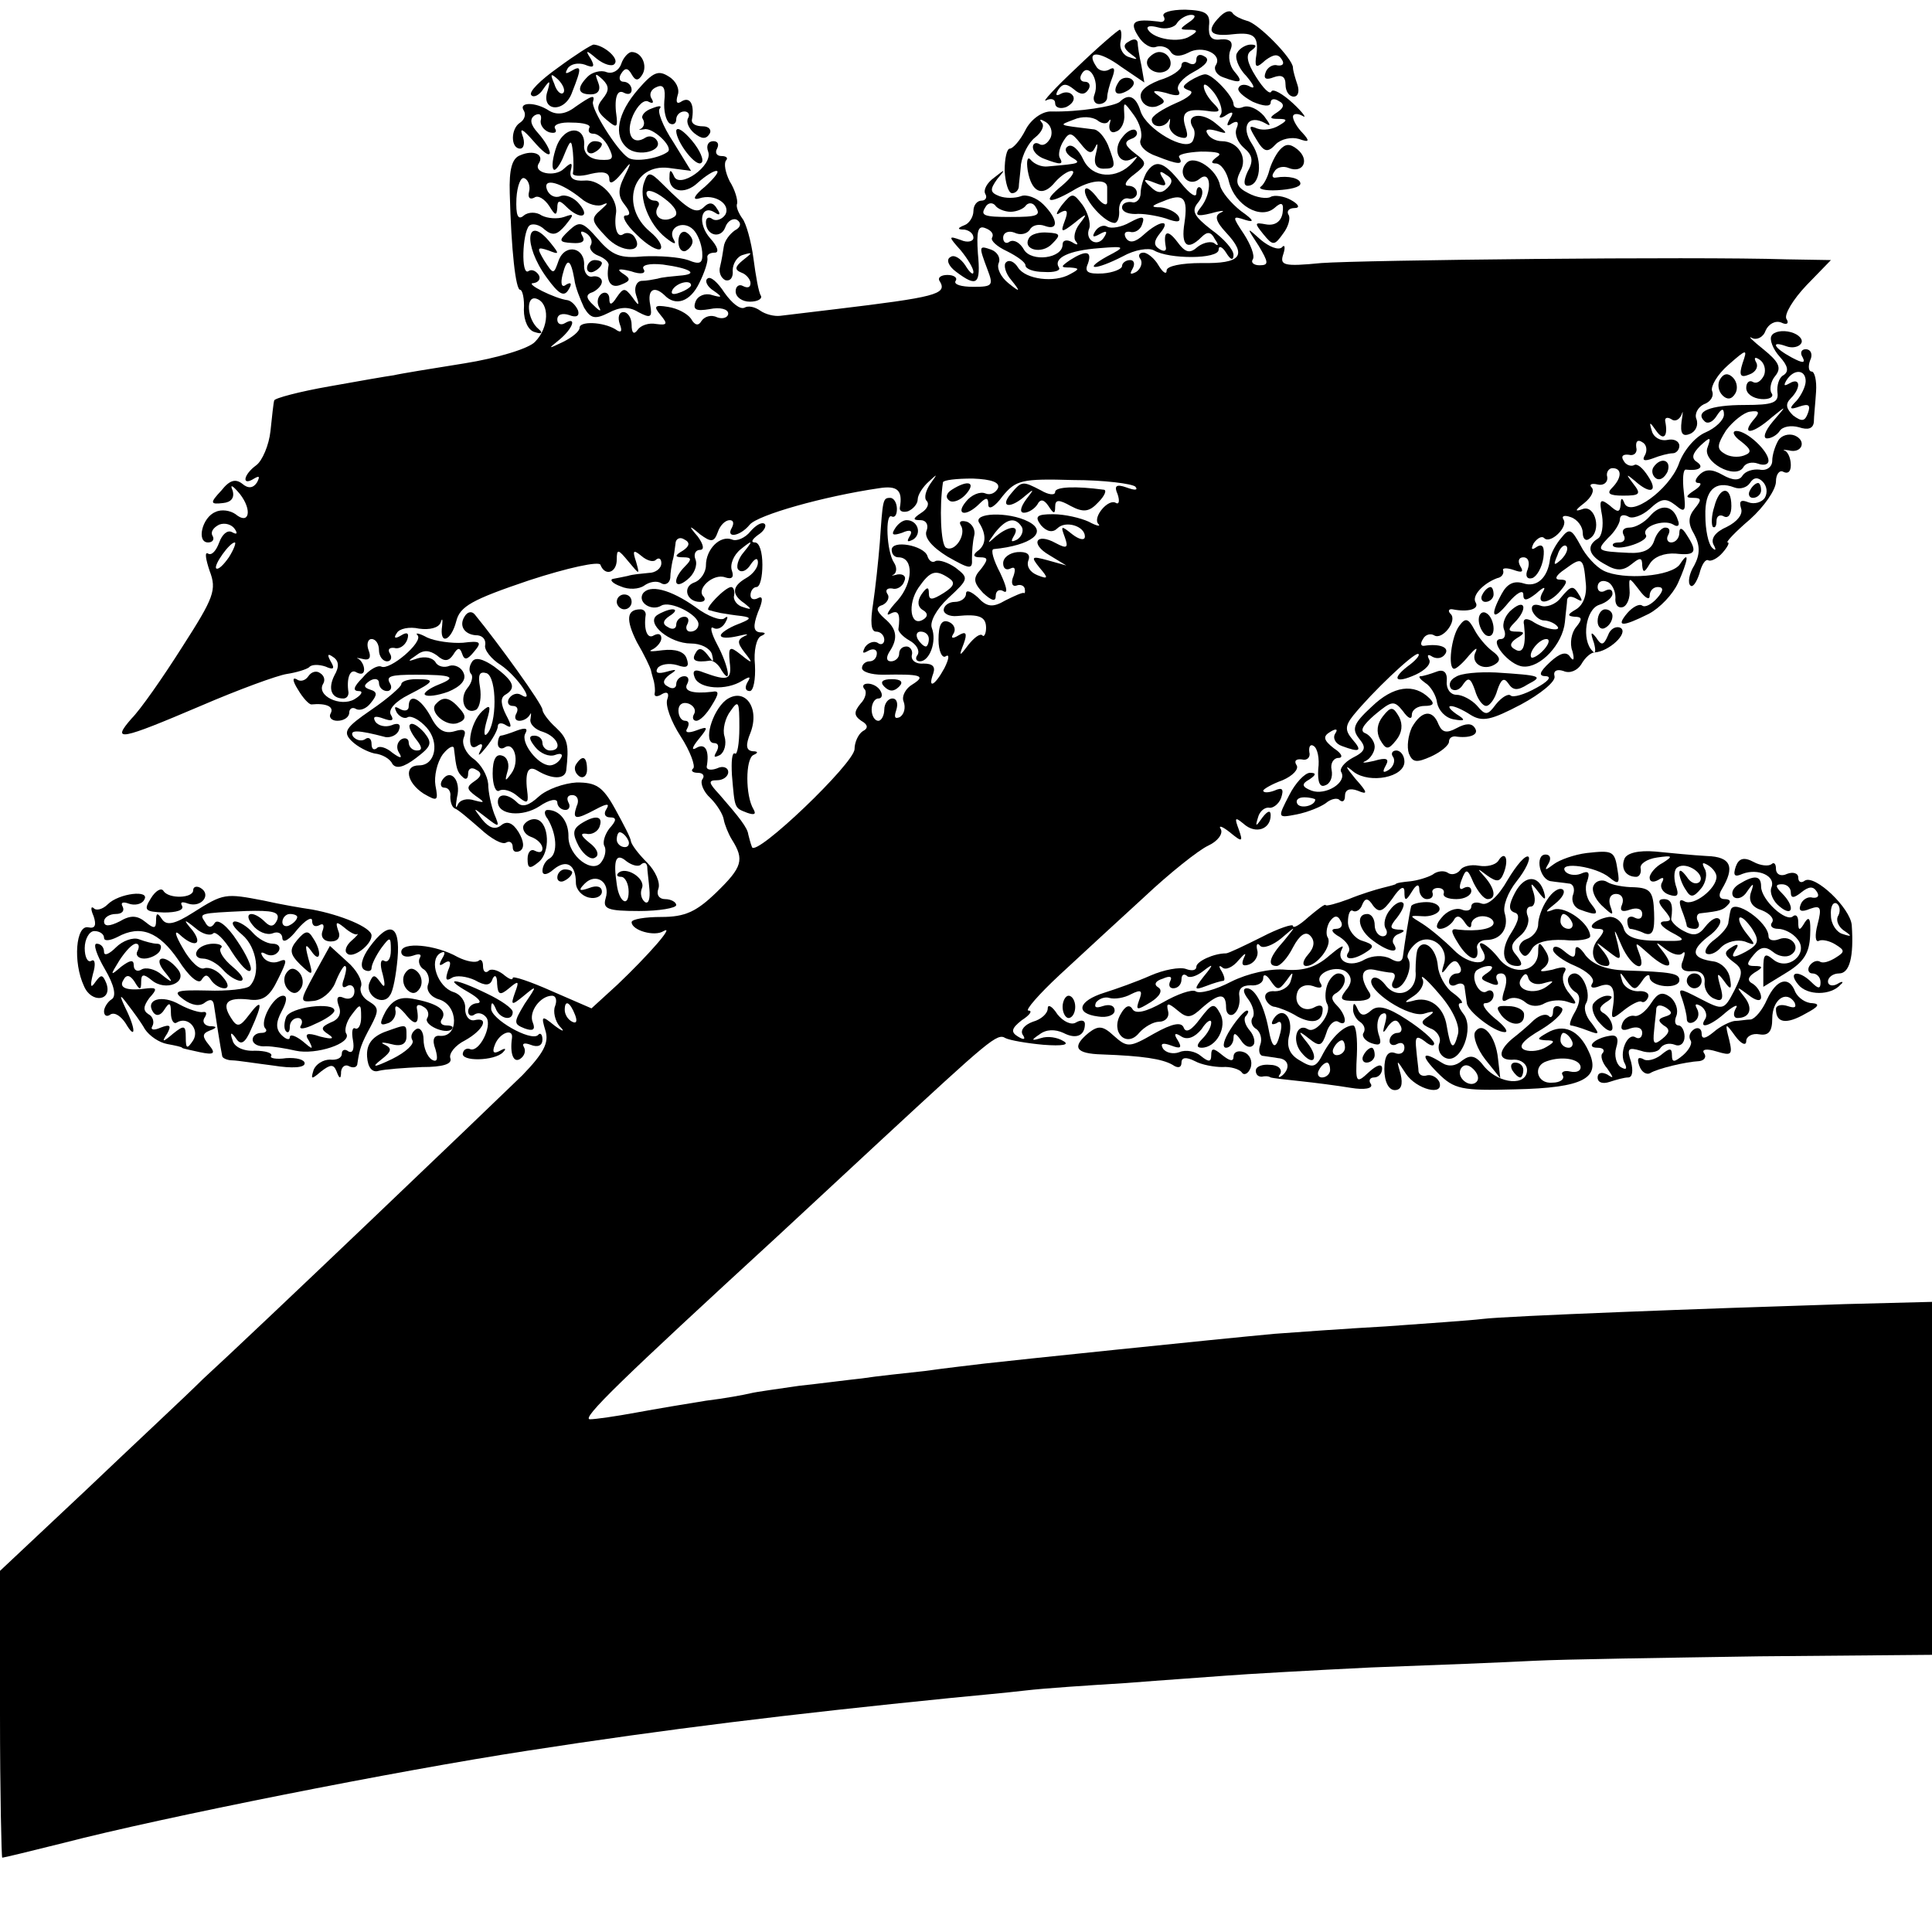<svg version="1" xmlns="http://www.w3.org/2000/svg" width="346.667" height="346.667" viewBox="0 0 260 260"><path d="M156.6 2.2c.3.5 0 .9-.7.7-3.3-.4-4 0-2.7 2 .6 1 1.7 1.7 2.4 1.4.6-.2 1.5 0 1.9.6.4.7 1.2.8 2.4.2 1.9-1.1 4.7.2 3.7 1.7-.3.5.1 1.3 1 1.6 2.4.9 2.8.7 1.5-.8-.6-.7-.9-2-.5-2.9.4-1 0-1.5-1.3-1.4-1.3.2-1.7-.4-1.6-1.8.2-1.7-.4-2.1-3.2-2.2-2 0-3.2.4-2.9.9zm3.4.8c-1.3.9-1.3 1 0 1 1.2 0 1.3.2.1.9-1.4.9-4.8.4-5.6-.9-.3-.5.3-.6 1.4-.3 1 .3 2.2 0 2.5-.6.4-.6 1.3-1.1 1.9-1.1.7 0 .6.4-.3 1z"/><path d="M164.2 2.2c-2 2-1.4 2.8 1.8 2.4 2.9-.3 3.5.3 3 3.3-.1 1.2.1 1.3 1.3.2 1.1-.8 1.7-.9 2.2-.1.4.6.1.9-.6.8-.6-.2-1.4.3-1.6 1-.3.8.1 1 1.1.6 1.1-.4 1.6-.1 1.6 1 0 .9.5 1.6 1.1 1.6.6 0 .8-.7.5-1.6-.3-.9-.6-1.9-.6-2.3 0-1.2-4.7-6-6.2-6.3-.7-.2-1.6-.6-1.9-1-.3-.5-1-.3-1.7.4zM144.9 9.1c-3 2.8-4.8 4.8-4.1 4.4.6-.3 1.2-.2 1.2.4 0 .6.7.8 1.5.5.8-.4 1.2-1 .9-1.5-.3-.5-1-.6-1.6-.3-.7.4-.8.2-.4-.5.6-.9 1.1-.9 2.1-.1.9.8 1.5.8 2 0 .3-.5.1-1-.5-1s-.8-.5-.4-1.1c.9-1.5 2.4.9 1.7 2.8-.3.7 0 1.3.6 1.3s1.1-.4 1.1-.9.3-1.7.7-2.7c.4-1.1.3-1.5-.5-1-.6.3-1.4.1-1.7-.5-1.4-2.1.4-2.1 3.4.1l3.1 2.1-.4-2.3c-.3-1.3-.5-2.7-.5-3.1-.1-.5-.6-.5-1.2-.1-.8.4-.7.9.2 1.6 1.1.8 1.1.9-.1.5-.8-.2-1.4-1.1-1.2-2.1.2-.9.1-1.6-.1-1.6s-2.9 2.3-5.8 5.1zM75.1 9.1c-2.4 1.7-4 3.3-3.6 3.7.3.4 1.1 0 1.6-.8.9-1.3 1-1.2.6.2-1 2.8 2.3 3.1 3.3.2 1.3-3.3 1.3-3.7-.2-2.8-.7.4-.8.3-.4-.4.4-.6 1.4-.8 2.3-.5 1.2.5 1.4.3.8-.8-.8-1.2-.6-1.2.8 0 1 .8 2.1 1.1 2.4.7.7-.7-1.4-2.5-2.8-2.6-.3 0-2.5 1.4-4.8 3.1zm.7 3.4c-.3.3-.9-.2-1.2-1.2-.6-1.4-.5-1.5.5-.6.7.7 1 1.5.7 1.8z"/><path d="M166.5 7.1c-.4.5.1 2 1.2 3.1 1 1.2 1.3 1.8.6 1.5-.6-.4-1.4-.4-1.6.1-.3.4.6 1.2 1.9 1.9 1.4.6 2.4.7 2.4.1 0-.5.5-.6 1.1-.2.8.4.7.9-.2 1.5-1.1.7-1.1.9.1.9 1.3 0 1.3.2.1.9-.8.5-2.1.7-2.9.4-1.2-.5-1.2-.3-.1 1.5 1 1.7 1.5 1.8 2.6.6.7-.7 2.1-1 3.1-.7 1.4.5 1.5.3.5-.8-.7-.7-1.3-1.7-1.3-2.2 0-.4.6-.5 1.3-.1.6.4.1-.4-1.3-1.7-1.4-1.3-2.7-2-2.9-1.6-.2.5-1.1-.4-2.1-2-1.2-1.9-1.4-3-.6-3.5.8-.6.7-.8-.1-.8-.6 0-1.5.5-1.8 1.1zM83.6 8.6c-.3.9-1.2 1.4-2 1.1-.7-.3-1.9 0-2.5.6-1.5 1.5-1.4 2.4.4 2.4 1 0 1.4-.6 1-1.6-.5-1.3-.4-1.3.6-.4.9.9.9 1.5 0 2.6s-.8 1.7.5 2.8c1.3 1.1 1.5 1.1 1.4-.2-.4-2.6 0-4 1-3.4.6.3 1 .1 1-.4 0-.6-.5-1.1-1.1-1.1-.5 0-.7-.5-.3-1.1.5-.8.9-.8 1.4.1.5.9.9.9 1.4.1.8-1.2 0-3.1-1.4-3.1-.4 0-1.1.7-1.4 1.6zM154.5 7.9c-.7 1.2 1.2 2.4 2.5 1.6 1.1-.7.4-2.5-1-2.5-.5 0-1.1.4-1.5.9zM161 8c0 .6-.4.8-1 .5-.5-.3-1-.2-1 .3 0 .6-1.3 1.5-3 2-2 .8-2.8 1.6-2.4 2.6.3.8 1.2 1.2 2.1.9 1.2-.5 1.2-.7.1-1.5-.9-.6-.5-.7 1.1-.3 1.5.5 2.1.4 1.7-.3-.4-.6.5-1.7 2-2.5 1.7-.9 2.3-1.7 1.5-2.1-.6-.4-1.1-.2-1.1.4z"/><path d="M85.9 12c-2.8 3.2-3.4 6.3-1.5 7.9 1.5 1.3 4.9.4 4-1-.3-.5-1-.7-1.5-.4-1.8 1.2-2.8-.5-1.7-3 .6-1.3 1.5-2.2 2.1-1.8.6.3.7.1.4-.4-.4-.6-.1-1.3.7-1.6.9-.4 1.2.2 1 1.9-.1 1.3.2 2.6.7 3 .5.3.9 0 .9-.5 0-.6.5-1.1 1.1-1.1.5 0 .8.4.5.9-.3.5.1 1.4.8 2 1 .8 1.6.9 2.1.1.3-.5-.1-1-.9-1-.9 0-1.5-.3-1.5-.8.4-2.1-.2-3.2-1.3-2.6-.7.5-.9.2-.6-.8.3-.8-.2-1.9-1.2-2.5-1.4-.9-2.1-.6-4.1 1.7zM150.5 11.1c-.9 1.4-.2 2 1.4 1 .8-.6.9-1.1.3-1.5-.6-.3-1.4-.1-1.7.5zM160.1 10.9c-1 .7-1.1.9 0 1.3.7.2-.2 1-1.9 1.7-1.8.8-3.2 1.7-3.2 2.2 0 1.1 1.7 1.2 2.3.1.2-.4.2-.2.1.5-.2.6.4 1.4 1.2 1.7 1.2.4 1.4.1.9-1.4-.6-2 .2-2.5 3.5-2 1.2.1 1.3-.1.3-1.1-.7-.7-1.3-1.7-1.3-2.3 0-.5.6-.1 1.4.9.8 1.1 1.2 2.4.9 2.9-.4.5 0 .6.7.1.9-.6 1.1-.4.5.5-.5.9-.4 1.1.3.6.7-.4 1-.2.6.7-.3.8.2 1.9 1 2.6 1.2 1 1.3 1.8.5 3.2-.5 1.1-.6 1.9 0 1.9 1.7 0 2.1-3.3.6-5.6-1.6-2.4-.5-4.1 1.8-2.8.8.5.7.2-.2-1-.8-.9-2-1.5-2.8-1.2-.7.3-1.3.1-1.3-.4 0-1-2.8-4-3.8-4-.4 0-1.3.4-2.1.9z"/><path d="M77.4 14.4c-1.3 1-2.5 1.1-3.5.5-1.8-1.2-4.2-1.2-3.4 0 .3.5.1 1.2-.5 1.6-1.3.8-1.3 3.5 0 3.5.5 0 .7-.8.3-1.8-.4-1.1.1-.8 1.5.8 1.2 1.4 2.1 2.1 2.2 1.6 0-.5-.7-1.7-1.6-2.7-1-1.1-1.2-1.9-.4-2.4.6-.3.9-.1.8.6-.2.6.3 1.4 1.1 1.7.8.2 1.1 0 .8-.5-.3-.5.7-.9 2.3-.8 1.5 0 2.6.3 2.3.7-.2.5 0 .8.6.8s1.5.8 2 1.8c.8 1.6.6 1.8-1.2 1.7-1.3-.1-2.1-.8-2.1-1.8.3-2.8-2.6-2.9-3.7 0-.5 1.4-.7 2.8-.4 3.1.2.3.9-.6 1.4-1.9.9-2.2 1-2.2 1.2-.4.1 1.1.1 2.3 0 2.8-.1.4 1 .5 2.4.1 1.7-.4 2.5-.2 2.5.7 0 .8.6.5 1.6-.7 1.4-1.8 1.5-1.8.4.4-.9 1.8-.8 2.7.1 3.8.7.9.8 1.4.1 1.4-.6 0 0 1.2 1.5 2.6 1.4 1.4 2.8 2.2 3.2 1.9.3-.4-.3-1.4-1.4-2.3-4.1-3.4-2.4-9.2 2.5-8.6l3 .4-2.4-3.9c-1.4-2.1-2.2-4.2-1.8-4.5.3-.4-.1-.4-1.1 0-.9.3-1.5 1-1.2 1.4.3.5.2 1-.2 1.3-.5.2-.3.2.4.1 1.1-.3 3.9 2.3 3.2 3-1.1.9-4.5 1.5-5.4.8-1.5-1-5-6.6-4.7-7.5.3-1-.1-.9-2.4.7zM150.7 13.7c-.7.6-5.5 1.4-9.3 1.3-1.2 0-2.7 1.1-3.4 2.5-.7 1.4-1.7 2.5-2.1 2.5-.4 0-.7 1.3-.7 3 .1 1.6.5 3 1 3 .4 0 .8-.3.9-.8 0-.4.2-1.8.3-3.1.2-1.3 1-2.9 1.9-3.6.9-.7 1.3-1.6.9-2-.4-.5-.2-.5.5-.1s1 1.3.7 2.1c-.4.8-1 1.2-1.5.9-.5-.3-.9-.1-.9.4 0 .6.7 1.3 1.6 1.6 2.1.8 2.6.8 2-.2-.2-.4 0-1.4.5-2.2.8-1.3 1.1-1.2 2.3.3 1.1 1.4 1.5 1.5 2 .5.3-.7.4-.4.1.8-.4 1.4 0 2.1 1 2.1 1.7 0 1.7-.3.6-3.2-.5-1.1-1.3-2.1-2-2.1-4.8-.6-4.7-.5-2.6-1.3 1.1-.5 2.5-.4 3.2.1.6.5 1.3.5 1.5.1.3-.4.3-.2.1.5-.1.8.3 1.2.9.9.7-.2 1.2-1.3 1.1-2.3-.1-1.8-.1-1.8 1.3.1.8 1.1 1.2 2.5.9 3.3-.3.7.6 1.7 2.1 2.2 3 1.2 3.7 1.2 3.1.2-.3-.4 1-.7 2.9-.8 2.2 0 3 .2 2.2.7-.8.6-.9.9-.2.9s1.5 1.1 1.8 2.5c.8 3.1 4.2 5.1 6.1 3.5 1-.9 1.3-.7 1.1.7-.2 1.1-1 1.7-2.2 1.5-1.6-.3-1.6-.2-.4 1.3 1.3 1.6 1.5 1.6 2.7-.1.7-.9 1-2.1.7-2.5-.3-.5.1-.9.8-.9.8 0 .6-.5-.5-1.1-.9-.5-2.2-.7-2.7-.4-.5.3-1.9.1-3-.5-1.6-.8-1.8-1.5-1.1-2.9 1.1-1.9-.3-4.1-2.5-4.1-.7 0-1.6-.4-1.9-1-.4-.6.1-.7 1.2-.4 1.6.5 1.6.4-.1-1-1.9-1.6-4.1-1.2-3.1.5.4.5.3 1.3 0 1.9-.9 1.5-6.2-1.6-7-4-.6-2-1.6-2.5-2.8-1.3zM91 17.6c0 1.5 2.7 5 3.4 4.3.4-.3-.2-1.7-1.3-3s-2-1.9-2.1-1.3z"/><path d="M151.1 18.4c-1.5 1.7-.5 3.9 1.2 3 .9-.5.9-.4.1.5-2.1 2.3-5.4 2.1-6.6-.4-.6-1.3-1.5-2.2-2.1-1.8-.5.3-.3.9.4 1.4 1.5.9 1.4.9-3.1 1.3-.8.1-1.8-.3-2.3-.9-.4-.5-.6.1-.4 1.4.5 3 2 3.7 3.7 1.6.7-.8 1.7-1.5 2.2-1.5.6 0 0 .9-1.3 2-2.7 2.2-1.9 2.6 1.4.7 2.4-1.5 4.7-1.7 4.7-.5v2c0 .6-.7.3-1.5-.8-.8-1-1.5-1.4-1.5-.7 0 1.3 2.7 4.3 4 4.3.4 0 .7-.8.6-1.8 0-.9.5-1.6 1.2-1.5.6.2 1.2-.2 1.2-.7 0-.6-.5-1-1.2-1-.6 0-.3-.7.8-1.5 1.8-1.4 1.8-1.6.1-2.9-1.3-1-1.5-1.5-.5-1.9.7-.2 1-.7.7-1.1-.3-.4-1.2 0-1.8.8zM79 20.1c0 .5.5.7 1 .4.6-.3 1-.8 1-1.1 0-.2-.4-.4-1-.4-.5 0-1 .5-1 1.1zM95.3 20.4c.7 1.9-3.9 5.1-4.6 3.3-.4-.9-.6-.9-.6 0-.2 2.1 2 2.6 3.8.9 1-.9 2.1-1.6 2.5-1.6.5 0-.2.9-1.5 2.1-1.5 1.2-1.8 1.9-.8 1.6 2.1-.7 4.3.8 3.5 2.2-.4.6-1.2.9-1.7.6-.5-.4-.9-.2-.9.4 0 1.8 2 2.3 2.6.7.3-.9 1.1-1.3 1.6-1 .6.4.5 1-.3 1.4-.7.5-1.4 1.4-1.5 2.2-.1.7-.3 1.9-.5 2.7-.2.7.1 1.5.7 1.8.7.2 1.1-.4 1-1.3 0-.9.6-1.9 1.4-2.1 1.3-.4 1.3-.3 0 .7-1.1.9-1.2 1.3-.2 1.7.6.2 1.2.9 1.2 1.4 0 .6-.4.7-1 .4-.5-.3-1 0-1 .7 0 .8.9 1.4 1.9 1.4 1.1 0 1.7-.4 1.5-.8-.3-.4-.7-2.7-1-5-.3-2.3-1-4.8-1.5-5.4-.5-.7-.9-1.6-.7-2 .1-.5-.3-1.9-1-3-.6-1.2-.8-2.4-.5-2.8.3-.3.1-.6-.6-.6s-.9-.5-.6-1c.3-.6.1-1-.5-1-.7 0-1 .6-.7 1.4zM172.2 20.2c-.6.7-1.2 2-1.4 2.8-.2.8-.7 1.8-1.1 2.1-.5.3.5.6 2.2.5 1.7-.1 3.1-.4 3.1-.9 0-.7-1.6-1.1-3.3-.8-.5.1-.6-.3-.2-.8.3-.6 1.2-.8 1.9-.5 2 .8 2.9-1.1 1.2-2.5-1-.8-1.6-.8-2.4.1z"/><path d="M70 20.9c-1.1.4-1.5 1.9-1.4 5.1.2 7.7.8 13 1.4 13 .3 0 .6 1.2.5 2.7 0 1.5.6 2.8 1.5 3 .9.3 1.1.1.5-.4-1.6-1.3-1.8-4.6-.3-4.1 1.8.6 1.7 3.9-.2 5.8-.8.9-5.1 2.2-9.5 2.9-4.4.7-8.7 1.4-9.5 1.6-.8.1-4.8.8-8.7 1.5-4 .7-7.4 1.6-7.4 1.9-.1.3-.3 2.2-.5 4.1-.2 1.9-1.1 4-1.9 4.6-1.8 1.3-2 2.9-.3 1.8.7-.4.8-.3.4.5-.5.8-1.2.9-2 .2-.9-.7-1.7-.5-2.8.9-1.6 1.7-1.5 1.9.2 1.7 1.1-.1 1.6-.7 1.3-1.7-.4-.9 0-.7 1 .5 1.7 2.2 1.2 4.2-.6 2.7-.7-.5-1.9-.7-2.7-.3-1.8.7-2.6 4.1-1 4.1.6 0 .9-.4.6-.9-.3-.5.1-1.1.9-1.5.8-.3 1.7 0 2.1.6.4.6.3.8-.4.4-.6-.3-1.3.3-1.7 1.4-.4 1.1-1 1.8-1.5 1.5-.5-.3-.3.8.2 2.3 1 2.6.6 3.6-3.7 10.3-2.6 4.1-5.6 8.4-6.8 9.6-2.8 3.2-1.5 2.9 9.3-1.7 5.1-2.2 10.3-4.1 11.6-4.3 1.3-.2 2.6-.6 3-.9.3-.4 1.3-.4 2.2-.1 1.1.5 1.3.3.7-.7-.5-.9-.4-1.1.3-.6.8.5.9 1.3.2 2.5-.9 1.8-.4 3.1 1.2 3.1.4 0 .7-.3.7-.8-.3-1.9.2-3.3 1.1-2.7.6.3 1 .2 1-.4 0-.5-.3-1.1-.7-1.4-.5-.2-.2-.2.6 0s1.1-.2.7-1.2c-.3-.8-.1-1.5.4-1.5.6 0 1 .7 1 1.5s.5 1.5 1.1 1.5c.5 0 .7-.5.4-1-.4-.6-.1-.9.6-.8.6.2 1.4-.3 1.7-1.1.3-.9 0-1.1-.8-.6-.8.5-1.1.4-.6-.3.3-.6 1.7-.9 3-.6 1.4.2 2.6-.1 2.9-.8.2-.7.3-.5.2.4-.4 2.7 1.2 2.1 1.9-.6.5-2 2.1-2.9 9.8-5.5 5.2-1.7 9.4-2.6 9.6-2.1.6 1.6 2.2 1.1 2.2-.7 0-1.5.2-1.4 1.6.3 1.5 1.8 1.5 1.8 1 0-.5-1.5-.4-1.7.7-.8.8.7 1.7.9 2 .5.4-.3.7-.1.7.5 0 .7-.8 1.3-1.7 1.3-1 .1-2.2.2-2.8.4-.5.1-1.4.3-2 .4-.5.1-.1.6 1 1 1.1.5 2.5.4 3.2-.1.7-.5 1.7-.7 2.3-.3.5.3 1.1 0 1.2-.7 0-.7.2-1.8.3-2.3.2-.6.3-1.6.4-2.3 0-.7.6-1 1.2-.6.8.4.7.9-.2 1.5-1.2.7-1.1.9.1.9 1.1 0 1.1.3.2 1.2-1.8 1.8-1.5 3.3.3 1.8.9-.7 1.4-1.9 1.1-2.7-.3-.7 0-1.3.6-1.3s.5-.7-.3-1.8c-1.3-1.5-1.2-1.6.3-.3 1.5 1.1 1.9 1.1 2.4-.3.3-.9 1-1.6 1.6-1.6.5 0 .6.4.3 1-.9 1.5 1.1 1.2 2.4-.4 1.1-1.3 9.9-3.8 17.4-4.9 2.5-.4 3.2.3 2.8 2.6-.1.5.4.7 1.1.5.7-.3 1.3-1 1.3-1.6 0-.6.7-1.7 1.5-2.4 1.2-1.1 1.2-1.1.2.3-.6.9-.9 1.9-.5 2.3.4.4.1 1.1-.7 1.6-1.2.8-1.2 1-.1 1 .7 0 1.1.6.8 1.4-.4.9.7 2.2 2.8 3.5 3 1.7 3.4 1.8 3.3.3 0-.9.1-2.3.3-3.1.2-.7-.2-1.6-1-1.9-.8-.2-1.1 0-.8.5.8 1.2-.8 3.7-2 3-.7-.4-.9-5.5-.4-8.8.1-.3 1.8-.5 4-.5 2.5.1 3.7.5 3.4 1.3-.3.6-1 1-1.7.7-.7-.3-1.9.2-2.6 1.1-1.5 1.8 0 2.1 1.8.3.9-.9 1.2-.9 1.2.1 0 .8.9.3 1.9-1.1 1.8-2.2 2.6-2.4 9.5-2.2 4.2 0 8 .5 8.4.9.4.5-.1.5-1.2.1-1.4-.5-1.7-.2-1.2.9.3.9.2 1.4-.2 1.2-1-.7-3.2 1.9-2.4 2.8.4.4-.2.3-1.3-.3-1.1-.5-3.2-1-4.8-1-2.2 0-2.5.3-1.6 1.5.8.9 1.6 1 2.2.4 1.1-1.1 3.7-.3 3.7 1.1 0 .6-.8.4-1.7-.3-1.5-1.2-1.6-1.2-1 .4.5 1.4.3 1.6-1.2.8-2.7-1.5-3.5.1-.9 1.6l2.3 1.4-2.5-.7c-2.2-.6-2.3-.5-1.1 1 1.2 1.4 1.2 1.6-.3 1-1-.4-1.5-1.2-1.2-2 .3-.8-.2-1.2-1.5-1.1-1 .1-1.9.7-1.9 1.5 0 .7.4 1 1 .7.6-.3.7.1.4 1-.4.9-.2 1.5.4 1.3.5-.2 1 0 1.1.4.1.5 0 .7-.1.6-.2-.1-1.3.4-2.5 1-1.7 1-2.5.9-3.7-.4-.9-.8-1.6-1.1-1.6-.5 0 .6-.7 1.1-1.5 1.1s-1.5.5-1.5 1.1c0 .5.8.9 1.8.8 3-.3 3.9.1 3.9 1.6 0 .8-.3 1.3-.5 1-.3-.3-1.1.3-1.9 1.3-1.2 1.6-1.3 1.6-.6-.2.5-1.4.3-1.7-.7-1.1-.8.5-1.1.4-.7-.2.4-.6.1-1.3-.6-1.6-1-.4-1.4.4-1.4 2.4 0 1.5.5 2.6 1 2.2.5-.3.4.4-.2 1.6-1.3 2.4-2.3 2.9-1.5.7.3-.9-.1-1.3-1.3-1.3-1 .1-1.7-.4-1.6-1.1.2-.6-.2-1.2-.7-1.2-.6 0-1 .4-1 1 0 .5-.5 1-1.1 1-.6 0-.7-.5-.2-1.3 1.2-1.8 1-3.1-.7-4.5-1.1-1-1.2-1.5-.2-1.8.6-.3 1-1 .6-1.5-.3-.5 0-.8.7-.7.6.2 1.4-.3 1.6-1 .3-.6-.1-1-.9-.9-.7.2-1 .2-.5 0 .4-.3.4-1 0-1.6-1-1.5-1.2-6.7-.3-6.2.4.2.7-.2.7-1s-.4-1.5-.9-1.5c-1 0-1 .2-1.4 6-.2 2.5-.6 6.2-.9 8.2-.4 2.5-.3 3.8.4 3.8.6 0 1.1.5 1.1 1.1 0 .5-.4.8-.9.4-.5-.3-1.3 0-1.7.6-.4.8-.3.9.4.5s1.2-.2 1.2.3c0 .6-.4 1.1-1 1.1-.5 0-1 .4-1 .9s1.2.9 2.8.9c5.1-.1 5.9.1 4 1.3-.9.5-1.5 1.6-1.2 2.3.3.8.1 1.7-.5 2.1-.7.3-.8 0-.5-.9.3-.9.1-1.6-.5-1.6s-1.1.7-1.1 1.5-.4 1.5-.8 1.5c-.5 0-.9-.7-.9-1.5s.4-1.5.9-1.5.6-.5.3-1c-.3-.6-1.1-1-1.7-1-.6 0-.8.3-.5.7.4.3.2 1.3-.5 2-.9 1.1-.9 1.6.1 2.3.9.5 1 1 .2 1.4-.6.4-1.1 1.5-1.1 2.4 0 1.9-13.3 14.6-13.8 13.2-.2-.5-.4-1.3-.5-1.7-.1-.9-1.2-2.3-3.9-5.4-1.5-1.6-1.5-1.9-.3-1.9.8 0 1.5-.5 1.5-1.1 0-.6-.7-.9-1.5-.5-.8.3-1.4.2-1.4-.2.4-2.2-.2-3.2-1.3-2.6-.8.5-.7 0 .2-1.1 1.4-1.7 1.3-1.8-.3-1.2-1.1.4-1.6.3-1.2-.3.3-.6.2-1-.3-1s-.9-.6-.9-1.4c0-.8.6-1.2 1.4-.9.7.3 1 .9.7 1.4-.3.5-.1.9.3.9.5 0 1.4-.9 2.1-2.1 1-1.6 1-2 0-1.8-2.6.3-3.9-.1-3.3-1.1.3-.6.1-1-.4-1-.6 0-1.1.5-1.1 1.1 0 .5-.5.7-1.1.3-.8-.4-.7-.9.2-1.6 1.1-.7 1-.8-.4-.4-1.1.3-1.6.2-1.2-.5.4-.5 1.5-.7 2.6-.4 1.4.5 1.7.2 1.3-.9-.3-.9-1.5-1.3-3.2-1.1-1.5.2-2.1.2-1.4-.1.6-.3 1.2-1 1.2-1.5 0-.6-.4-.7-1-.4-.9.6-1.4-.8-1.1-2.8 0-.4-.3-.7-.7-.7-1.9 0-2 1.4-.5 4.4 1 1.7 1.8 3.4 1.9 3.8.1.5.3 1.1.4 1.5.1.5.2 1.2.1 1.6-.1.5.4.5 1 .1.7-.4 1-.1.7.7-.3.8.5 3 1.8 5s2 4 1.7 4.3c-.4.3-.1.6.6.6s1 .4.6.9c-.3.5.2 1.7 1.1 2.5.9.9 1.7 2.2 1.8 2.9.1.6.6 1.9 1.1 2.7 1.7 2.7 1.4 3.7-2.1 7.1-2.7 2.6-4.2 3.3-7.4 3.3-2.2 0-4 .3-4 .7 0 1.1 3.1 2 4.3 1.2 1.6-.9-2.1 3.3-6.2 7.2l-3.5 3.2-5.3-2.3c-2.9-1.3-5.3-2.1-5.3-1.8 0 .4-.6.1-1.3-.5-.8-.6-1.7-.8-2-.4-.4.3-.7 0-.7-.7s-.3-1-.6-.7c-.4.3-1.6.1-2.8-.5-3-1.7-7.6-2.1-7.6-.7 0 .6.7.8 1.6.5.8-.3 1.2-.2.9.3-.3.5 0 1.3.6 1.6.5.4.8 1.3.5 2-.3.8.4 1.7 1.5 2 2.6.8 2.7 5.1.1 4.9-.8-.1-1.1.5-.6 1.8.4 1.4.2 1.8-.5 1.4-.6-.4-1.1-1.6-1.1-2.7s-.5-1.7-1-1.4c-.6.4-.8 1-.5 1.5.3.5-.9 1.6-2.7 2.5-2.5 1.2-2.9 1.2-1.5.1 1.4-1.1 1.5-1.5.5-2-.7-.3-.4-.4.8-.1 1.4.4 2.1 0 2.1-1 0-1.8.1-1.7-3-.6-1.7.7-2.4 1.7-2.3 3.3.1 1.5.7 2.2 1.6 1.9.8-.2 3.4-.4 5.8-.5 2.8 0 4.1-.4 3.8-1.2-.2-.6.6-1.7 2-2.4 2.5-1.4 3.3-3.2 1.2-2.7-.7.1-1.2-.6-1.2-1.5.1-1-.6-2-1.6-2.3-2.1-.7-3.3-4.2-1.8-5.2.7-.4.8-.1.3.7-.5.9-.4 1.1.3.6.8-.5 1-.1.5 1-.4 1.2-.3 1.5.5 1 .6-.4 2-.2 3.1.3 1.4.8 2.1.8 2.4-.2.3-.6.6-.4.6.7.1 1.5.4 1.6 1.6.6 1.3-1.1 1.4-1 .8.6-.6 1.7-.5 1.8 1.2.4 1.8-1.5 1.8-1.4.1 1.1-1.5 2.5-1.5 2.7 0 3.3 1.1.4 1.5.2 1.1-.8-.6-1.4 1-3.6 2.6-3.6.5 0 .7.6.4 1.4-.3.7 0 2 .6 2.7.8.8.5.8-.7-.1-1.7-1.4-1.8-1.3-1.2.7.5 1.6-.2 3-3.1 6-4.1 4-35.9 34.4-43 40.9-2.2 2.2-9.3 8.8-15.7 14.9L0 211.4v19.3c0 10.6.2 19.3.3 19.3.2 0 3.9-.9 8.3-2 13.1-3.4 44.8-9.7 62.4-12.4 18.7-2.9 35.1-4.9 57-7.1 3-.3 7.5-.7 10-1 2.5-.3 8.6-.7 13.5-1 5-.4 11-.8 13.5-1 2.5-.2 11.3-.7 19.5-1.1 8.3-.3 18.2-.7 22-.9 3.9-.2 17.5-.4 30.3-.6l23.2-.2v-47.5l-11.7.3c-19 .6-45.6 1.6-48.8 2-1.6.2-7.5.6-13 1-5.5.3-12.2.8-15 1-7.6.7-35.6 3.6-39 4-1.6.2-5.2.6-8 1-2.7.3-6.6.7-8.5 1-1.9.2-5.7.7-8.5 1-2.7.4-5.7.8-6.5 1-.8.2-3.5.7-6 1-2.5.4-6.7 1.1-9.4 1.6s-5.5.9-6.2.9c-1.3 0 4.3-5.4 25.2-24.6 1.7-1.6 8-7.4 13.9-12.9 14.7-13.6 15.7-14.5 16.8-13.8.6.3 2.9.7 5.1.9 2.6.2 3.6 0 2.7-.5-.8-.5-2.1-.7-3-.4-1.3.4-1.4.3-.2-.5.9-.7 2.1-.7 3.2-.2 1.7.9 2.9.4 2.9-1.2 0-.5-.5-.6-1.2-.2-.6.4-1.7-.1-2.5-1.1-.7-1.1-1.3-1.4-1.3-.8 0 .7-.9 1.5-2 1.8-1.1.4-1.7 1.1-1.4 1.7.5.7.2.8-.6.3-1-.6-.9-1.1.5-2.2 1.1-.7 1.5-1.3.9-1.3-.5 0 1.4-2.2 4.2-4.8 2.8-2.6 7.9-7.3 11.4-10.5 3.4-3.2 7.3-6.3 8.6-6.9 1.3-.6 2-1.6 1.7-2.2-.4-.6.2-.4 1.2.4 1.7 1.4 1.8 1.3 1.2-.4-.6-1.6-.5-1.7.7-.7 1.6 1.4 3.6.7 3.6-1.2 0-.7-.4-.6-1.1.3-.9 1.3-1 1.3-.6 0 .2-.8.9-1.4 1.5-1.3.5.1 1.3-.5 1.6-1.3.4-1.2.2-1.5-.9-1-.8.3-1.5.3-1.5 0 0-.2 1.2-.9 2.6-1.4 1.4-.6 2.2-1.5 1.9-2-.4-.6-.1-.9.7-.8.7.2 1.2-.3 1-1-.1-.8.2-1.1.6-.8.5.3.8 1.7.6 3.1-.1 1.7.2 2.5.9 2.2.7-.2 1.1-1.1.9-2.1-.2-.9.3-1.6.9-1.6.7 0 .5-.6-.6-1.3-1.4-1.1-1.5-1.6-.5-2.2.8-.5 1.1-.4.7.2-.4.6 0 1.4.9 1.7 2.4.9 2.8.7 1.4-.9-1-1.2-1-1.8.1-3.2 2.6-3.2 8-8.3 8.7-8.3.4 0-.1.7-1 1.4-2.6 1.9-2.2 2.7.7 1.4 1.3-.6 2.2-1.5 1.8-2.1-.3-.6-.1-.7.5-.3.6.3 1.3.2 1.7-.4.6-.9-.8-1.4-2.8-1.1-.5.1-.6-.3-.2-.9.3-.6 1-.8 1.5-.5 1.1.7 3.2-2 2.2-2.9-.4-.4-.2-.7.3-.6 2 .4 3.6 0 3.1-.9-.6-.9 1-2.6 2.9-3.3.6-.1.9-.6.8-1-.2-.4.5-.4 1.4-.1 1.1.4 1.4.3.9-.5-.4-.7-.2-1.2.4-1.2.7 0 .9.7.6 1.6-.4.9-.1 1.4.6 1.2.6-.2 1.3-1.4 1.5-2.7.2-1.5-.1-2-.9-1.5-.7.5-.8.3-.4-.5.5-.7 1.1-1 1.4-.7.8.9 3.3-1.5 2.6-2.5-.3-.5.2-.6 1-.3.9.3 1.6 1.3 1.6 2.1s.4 1.2.9.8c1.7-1 .8-4.6-.9-4-1.1.4-1.1.2.2-.8 1-.8 1.4-1.7 1-2.1-.4-.4 0-.6.8-.4.8.2 1.4-.3 1.3-1-.2-.6.2-1.2.7-1.2 1.3 0 1.3 1.3-.1 2.7-.7.7-.3 1 1.5 1 2.3 0 2.5-.2 1.4-1.6-1-1.3-1-1.4.2-.4 2.1 1.9 3.2 1.5 1.8-.6-.7-1.1-1.5-1.8-1.9-1.5-.4.2-1.1 0-1.4-.6-.4-.6-.1-.9.7-.8.7.2 1.2-.3 1-1-.1-.8.2-1.1.8-.7.6.3.7 1.1.4 1.7-.5.8-.1.9 1 .5 1-.4 2.2-.7 2.7-.7s.9-.5.9-1c0-.6-.7-1-1.6-.8-1 .2-1.9-.4-2.1-1.2-.4-1.3-.3-1.3.6 0 1 1.4 1.6.7 1.2-1.3-.1-.5.3-.6.8-.3.5.4 1.1.1 1.4-.6.2-.7.2-.3 0 .9-.2 1.6.1 2.1 1.1 1.7.8-.3 1.2-1.2.9-2-.3-.7.2-1.6 1-2 .9-.3 1.4-1.1 1.1-1.8-.2-.6.7-2.2 2.2-3.5 2.5-2.2 2.6-2.2 1.9-.2-.5 1.6-.3 2 .9 1.5.9-.3 1.3-1.1.9-1.7-.3-.6-.1-.7.5-.3.6.4.9 1.3.6 2.1-.4.8-1 1.2-1.5.9-.5-.3-.9.1-.9.8 0 .8.9 1.4 2 1.5 1.1.1 1.8-.3 1.4-.8-.3-.5-.1-1.6.5-2.3.9-1.1.5-1.9-1.6-3.6-1.5-1.2-2.2-1.9-1.5-1.5.6.3 1.5-.1 1.8-1 .4-.9 1.3-1.4 2.1-1.1.8.4 1.1.1.7-.5-.3-.6.9-2.6 2.7-4.5l3.3-3.4-6-.1c-12.4-.4-57.2.1-62.6.5-5.1.5-5.6.3-5.1-1.2.3-.9.2-1.4-.2-.9-.5.4-1.7-.1-2.8-1-2-1.8-2-1.8-.3.8 1.3 2.2 1.4 2.6.1 2.6-.8 0-1.2-.4-.9-.8.3-.5-.3-2-1.2-3.4-1.6-2.4-1.6-2.5.2-1.9 1.3.4 1.1 0-.6-1.2-1.4-1.1-2.6-2.6-2.8-3.4-.4-2.2-3.4-4.2-4.5-3.1-1.4 1.4.2 3.4 1.7 2.2 1.6-1.4 1.8 1.8.2 3.8-.9 1.1-.6 1.3 1.4.8 1.4-.4 2-.4 1.3-.1-.9.4-.7 1.2.7 2.7 2.9 3.1 2 4.2-3.3 4.1-2.7 0-4.7.4-4.7 1s-.5.3-1.1-.7c-.5-.9-1.5-1.7-2-1.7-.6 0-.8.4-.4.9.3.5 0 1.3-.6 1.7-.8.4-.9.3-.5-.4s.2-1.2-.3-1.2c-.6 0-1.1.4-1.1.8s-1.2.9-2.6 1c-2 .1-2.5-.2-2-1.3.6-1.7-.2-1.9-2.4-.5-1.3.9-1.3 1 0 1 1.3.1 1.3.2 0 .9-2.1 1.2-6 .7-7-.9-.5-.8-1.2-1.1-1.6-.7-.4.3-.1 1.5.7 2.4 1.3 1.6 1.2 1.7-.4.4-1-.8-1.6-2-1.3-2.7.3-.7-.2-1.5-1-1.8-1.7-.6-1.7-.5-.5 2.7.8 2.1.7 2.3-1.9 2.3-1.6 0-2.7-.3-2.4-.8.3-.4-.2-.8-1.1-.8-.9 0-1.4.4-1 .9 1 1.7-.7 2.1-14 3.7-3.3.4-6.7.8-7.5.9-.8.1-2-.2-2.7-.7-.7-.5-1.6-.7-2.1-.4-.6.3-1.7-.6-2.7-2-.9-1.4-1.9-2.3-2.3-1.9-.4.3 0 1.1.8 1.6 1.3.9 1.2 1-.2.6-.9-.3-1.9.1-2.2.9-.4 1.1.1 1.3 1.9 1 1.4-.3 2.5 0 2.5.6 0 .5-.7.8-1.5.5-.8-.4-1.7-.1-2.1.5-.4.7-.9.6-1.4-.3-.5-.7-1.8-1.4-3.1-1.6-1.8-.3-2-.1-1 1.1 1 1.2.9 1.4-.6 1.2-1-.2-2.1.2-2.5.8-.5.7-.8.4-.8-.7 0-.9-.5-1.7-1.1-1.7-.6 0-.8.7-.5 1.6.4 1 .2 1.3-.6.7-1.7-1-4.8-1.1-4.8-.2 0 .5-1 1.3-2.2 1.9-2.1 1-2.1 1-.5-.3 1.8-1.5 2.4-3.2.7-2.2-.5.3-1 .1-1-.5 0-.7.7-.9 1.6-.6 1 .4 1.4.1 1.2-.6-.3-.7-.9-1.3-1.4-1.4-1.7-.2-5.9-2.3-4.6-2.3.7-.1 1-.6.7-1.1-.4-.6-1-.8-1.4-.5-1 .6-.8-5.1.1-6.1.4-.4 1.4-.2 2.1.5 1.1.9 1.7.7 2.8-.6 1.2-1.5 1.2-1.6-.2-1.1-.9.3-2.2.2-3-.2-.7-.5-1.8-.5-2.4 0-.8.7-1.1 0-1-2.3.1-1.7.6-3 1.1-2.7.5.2.8 1.1.6 1.8-.2.8.1 1.1.7.8.5-.4 1.4.2 2 1.1.8 1.3 1 1.4 1.1.3 0-1.1.3-1.1 1.2-.2 1.8 1.8 3.3 1.5 1.8-.3-.7-.9-1.9-1.4-2.6-1.1-.7.3-1.5-.1-1.8-.9-.6-1.7 2-.9 4.6 1.2.9.8 2.3 1.2 3 .8.7-.3.6-.1-.3.7-1.4 1.2-1.4 1.5.7 3.7 2 2.2 5.2 2.2 3.8 0-.3-.5-1-.7-1.5-.4-.8.6-1.3-.8-1-2.8.3-2-2.1-4.6-4.2-4.4-1.5.1-2.1-.3-1.9-1.3.3-1.2.1-1.2-.9-.3-1.2 1.2-4.2.6-3.4-.7.8-1.2-.7-1.9-2.5-1.1zM30.8 75c-.7 1-1.4 1.7-1.7 1.5-.4-.4 1.8-3.5 2.5-3.5.2 0-.1.9-.8 2zm46.6 61.6c.3.8.2 1.2-.4.9-.6-.3-1-1-1-1.6 0-1.4.7-1.1 1.4.7z"/><path d="M154.3 23.2c-.4.7-.8 2-.8 2.8 0 .8-.6 1.4-1.2 1.2-.7-.1-1.3.2-1.3.7 0 .6.8.9 1.8.9.9-.1 2.8.2 4.1.6 1.6.6 2.1.5 1.7-.3-.4-.6-1.5-1.1-2.4-1.2-1.4 0-1.3-.2.3-.8 2.8-1.2 3.4-.5 2.9 2.9-.5 3.1.4 3.8 2.3 1.9.8-.8 1.3-.7 1.8.3.5.7.5 1 0 .6-.4-.4-1.5-.2-2.3.4-1.1 1-1.7.8-2.8-.7-1.3-1.7-1.9-1.4-1.5.8.1.5-.3.6-.9.2-.8-.5-.7-1.1.1-2.1 1.6-1.9 0-1.8-2.2.2-1.1 1-1.9 1.2-2.4.4-.3-.6-.1-.9.6-.8.6.2 1.4-.3 1.6-1 .4-1.1.1-1.2-1.6-.3-1.2.7-2.6.9-3.1.6-.5-.3-1.2 0-1.6.6-.5.8-.3.9.6.4.9-.5 1.1-.4.6.4-.9 1.5-2.7.4-2-1.2.2-.7-.2-2.1-.9-3.1-1.3-1.7-1.4-1.7-2.8 0-.8 1.1-.9 1.5-.2 1 .9-.5 1.1-.2.6 1.1-.6 1.6-.5 1.7 1.3.3 1.7-1.4 1.8-1.3.7.1-.7.9-.9 2-.5 2.4.4.5.1.5-.5.1-.7-.4-1.3-.3-1.3.3 0 1.9-4.2 2.4-5.2.7-.5-.9-1.3-1.4-1.9-1.1-.5.4-.9.1-.9-.5 0-.7.7-1 1.5-.7.8.4 1.7.2 2.1-.4.3-.6 1.2-.8 2-.5 1.9.7 1.8-.9-.2-2.9-.9-.9-2.3-1.4-3-1.1-.8.3-2.1.3-2.9 0-1.3-.5-1.3-.9-.3-2.3 1.2-1.4 1.1-1.4-.4-.2-1 .7-1.5 1.7-1.2 2.2.3.5 0 .9-.5.9-.6 0-1.1.6-1.1 1.4 0 .8-.6 1.7-1.2 1.9-1 .4-1 .6 0 .6.6.1 1.2.5 1.2 1.1 0 .5-.8.7-1.7.3-1.7-.6-1.7-.5 0 1.4.9 1.1 1.7 2.4 1.7 2.9s-.5.1-1.1-.9c-.6-.9-1.5-1.5-2-1.1-.6.3-.3 1.2.8 2 2.8 2.1 3.3 1.7 2.9-2.5-.2-3 0-3.8 1-3.4.8.3 1.2.8.9 1.3-.2.4.7 1.2 2 1.8 1.4.7 2.5 1.5 2.5 1.9 0 .5 1.1.9 2.5.9 1.4.1 2.3-.2 2-.6-.8-1.3 1.4-2.3 5.4-2.6 3.6-.3 3.6-.2 1.1 1.1-3.4 1.9-1.6 1.9 2.1 0 1.6-.9 3.5-1.2 4.2-.8 2 1.2 8.7 1.2 8.7-.1 0-.6.5-.4 1 .4.6 1 1 1.1 1 .3 0-.7-1.3-2.2-3-3.4-2.3-1.8-2.7-2.5-1.8-3.6.6-.7.8-1.6.4-2-.3-.3-.6 0-.6.7s-.9.1-2.1-1.4c-2.3-2.9-3.4-3.2-4.6-1.4zm2.8 2.1c-.8.8-1.4.7-2.3-.2-1.1-1-.9-1.1.6-.5 1.5.6 1.7.4 1.1-.6-.6-.9-.4-1.1.4-.5.9.5 1 1 .2 1.8zM136 28.5c.8 0 1.8-.4 2.1-.9.4-.4 1-.3 1.3.3.7 1.1.2 1.3-3.4 1.3s-4.1-.2-3.4-1.3c.3-.6.9-.7 1.3-.3.3.5 1.3.9 2.1.9zM86.7 24.5c-.8 2 .6 5.7 2.9 7.5 1 .8 1.5 1 1.1.3-1-1.6 1.2-2.8 2.6-1.4.6.6 1.1 1.9 1.2 3 .1 1.5-.2 1.8-1.9 1.1-1.2-.4-3.8-.6-6-.5-3.1.3-4.2-.1-6.1-2.3-2.1-2.4-2.5-2.5-3.9-1.2-1.5 1.4-1.4 1.6.4 1.7 1.3.1 1.8-.2 1.4-.9-.4-.7-.2-.8.5-.4.6.4.9 1.1.6 1.6-.3.4.2 1.1 1 1.4.8.3 1.5.9 1.4 1.3-.4 2.2.3 3.2 1.7 2.6 1.3-.5 1.3-.8.2-1.5-.9-.6-.5-.7 1.1-.3 1.4.5 2.1.3 1.7-.3-.3-.5.7-.8 2.6-.6 3.7.5 5 1.3 2.2 1.5-1 .1-2.3.2-2.9.4-.5.1-1.5.3-2.2.3-.7.1-1 1-.7 1.9.5 1.5.4 1.6-.5.3-1-1.3-1.2-1.3-2.1 0-.7 1.1-1 1.1-1 .2 0-.7-.5-1-1-.7-.6.4-.7 1.2-.4 1.8.4.7.1.6-.7-.2-1.1-1-1.1-1.5-.1-1.8.6-.3 1.2-.9 1.2-1.4 0-.5-.6-.8-1.2-.7-.7.2-1.2-.5-1.2-1.4.2-2.5-2.5-3.1-3.4-.8-.7 2-.7 2-2 0-1-1.7-.9-1.8.6-1.3 1.5.6 1.5.5.3-1-3.3-4.1-3.8.2-.5 4.7 1.6 2.2 2.3 2.6 2.9 1.6.5-.8.4-1.1-.3-.7-.6.5-.8-.1-.5-1.3.6-2.4 1.1-2.2 1.6.6.1 1 .8 2.7 1.3 3.8.9 1.5 1.5 1.6 3.3.7 1.5-.8 2.7-.9 4-.1 1.7.9 1.9.7 1.6-1-.4-2 .5-2.6 1.9-1.3 1.5 1.6 3.5.9 4.7-1.6.7-1.4 1.2-2.9 1.1-3.4-.1-.4.3-.7 1-.7.6 0 .4-.8-.6-1.9-1.8-2-1.3-4.7.6-3.5.7.5.8.2.3-.5-.5-.9-1.1-.9-1.7-.3-1.1 1.1-2 .6-5.7-3.1-1.6-1.6-1.9-1.6-2.4-.2zm4 4.7c-1.4.9-2.9 0-2.2-1.3.4-.5.1-.9-.4-.9-.6 0-1.1-.5-1.1-1 0-.6 1.1-.3 2.4.7 1.5 1.1 2 2.1 1.3 2.5zm2.3 9.2c0 .2-.7.7-1.6 1-.8.3-1.2.2-.9-.4.6-1 2.5-1.4 2.5-.6z"/><path d="M91.3 32.5c0 .9.4 1.4.9 1.3.5-.2 1-.8 1-1.3s-.5-1.1-1-1.3c-.5-.1-.9.4-.9 1.3zM138.5 32c-1 1.6 1.7 2.3 3.1.8 1.2-1.2 1.1-1.4-.6-1.5-1.1-.1-2.2.2-2.5.7zM79 36.1c0 .5.5.7 1 .4.6-.3 1-.8 1-1.1 0-.2-.4-.4-1-.4-.5 0-1 .5-1 1.1zM238.4 45.2c-.3.5.2 1.8 1.1 2.8 1.1 1.2 1.3 2 .5 2.5-.6.3-.9 1.4-.8 2.3.2 1.4-.6 1.7-4.4 1.7-4.7 0-6.8.9-5.4 2.2.4.4 1.1.1 1.6-.7.7-1.1 1-1.1 1-.2 0 .7-1.1 1.8-2.5 2.4-1.4.6-3 2.5-3.6 4.3-1.3 3.4-6.5 7.2-7.3 5.2-.3-.8-.5-.7-.5.2-.1 1.1-.4 1.1-1.5.1-1.3-1-1.4-.7-1 1.4.2 1.3 0 2.8-.6 3.1-1.6 1-1.2 2.3 1.1 3.5 1.5.9 2.4.8 3.5-.1s1.4-.9 1.4.2c.1 1 .3 1 1-.2.6-1 2-1.5 3.5-1.4 2.7.3 3-.2 1.5-2.5-.6-1-1-1.1-1-.3 0 .7-.5 1.3-1.1 1.3-.5 0-.7-.5-.4-1 .3-.6.2-1-.4-1-.5 0-1.2.8-1.5 1.8-.4 1.2-1.5 1.7-3.4 1.6-4.3-.2-4.4-.3-2.8-2 .9-.8 1.6-2 1.6-2.5 0-.6.5-.7 1.1-.4.5.4 1.9-.1 2.9-1 1.6-1.5 2.2-1.5 3.5-.5 1.3 1.1 1.4.8 1.1-1.8-.2-1.7-.1-3.1.3-3 1.7.2 2.5-.3 1.5-1-.8-.5-.7-1.1.4-2.2 1.4-1.3 1.5-1.2 1 .2-.8 1.9 3.7 4.4 4.8 2.7.3-.6 1.2-.8 2-.5.8.3 1.4.1 1.4-.4 0-1.3-2.9-4-4.3-4-.7 0-.4.7.6 1.4 1.4 1.1 1.5 1.5.4 1.9-.8.3-2 .2-2.7-.3-1-.6-.9-1.2.3-3.1.9-1.2 2.4-2.4 3.2-2.5 1.3-.2 1.4.1.4 1.2-1.6 2 0 1.8 2.5-.4 2.1-1.7 2.1-1.7.2.5-1.1 1.3-1.4 2.3-.8 2.3.6 0 1.4-.5 1.7-1 .4-.6 1.5-.8 2.6-.5 1.2.4 1.9.2 2-.7 0-.7.2-2.5.3-4.1.1-1.5-.2-2.7-.6-2.7-.4 0-.5-.7-.2-1.5.4-.8.1-1.5-.6-1.5-.6 0-.8.5-.4 1.1.4.8 0 .8-1.5 0-2.4-1.3-2.9-2.3-.7-1.5.8.3 1.7.1 2-.4.3-.5-.3-1.2-1.4-1.5-1.1-.3-2.3-.1-2.6.5zm4.6 6.1c0 .7-.6 1.9-1.2 2.6-1.1 1.1-1 1.3.4.8 1.2-.4 1.5-.2 1.1.9-.4 1.1-.8 1.2-2 .3-.9-.9-1.1-1.5-.3-2.3 1.4-1.4 1.3-2.9-.2-2-.7.4-.8.3-.4-.4 1-1.6 2.6-1.5 2.6.1z"/><path d="M231.5 51c-.4.6-.3 1.6.3 2.2.6.6 1.2.6 1.7-.2.4-.6.3-1.6-.3-2.2-.6-.6-1.2-.6-1.7.2zM239.3 59.3c-.4.7-.8 1.9-.8 2.7 0 .8-.7 1.4-1.7 1.2-.9-.1-1.9.2-2.3.8-.4.7-1.3.7-2.7-.1-1.4-.8-2.3-.8-3.1 0-.6.6-.7 1.1-.1 1.1.5 0 .2.5-.6 1-1.2.8-1.2 1-.1 1 1.1 0 1.1.3.2 1.4-.9 1.1-1 2-.1 3.5.8 1.5.8 2.7 0 4.2-.7 1.1-.9 2.4-.5 2.7.3.3.8-.4 1.2-1.6.3-1.2.8-2 1.2-1.8.3.2 1.2-.2 1.9-1s1-1.4.7-1.4c-.3 0 1-1.4 3-3.1 1.9-1.7 3.5-4 3.5-5.1 0-1 .5-1.6 1-1.3.6.3 1 0 1-.9 0-.8-.3-1.6-.7-1.9-.5-.2-.3-.2.4-.1 1.8.5 2.5-1.3.8-2-.8-.3-1.8 0-2.2.7zm-1.8 7.7c-.4.6-1.4.9-2.2.6-1-.4-1.3-.2-1 .8.3.8-.5 1.8-1.9 2.5-1.6.7-2.2 1.6-1.8 2.4.4.7.3.9-.2.4s-.9-2.4-.9-4.3c-.1-3.4 1.3-4.8 3.9-3.8.8.3 1.7 0 2.1-.6.5-.8 1.1-.8 1.7-.2.6.6.7 1.5.3 2.2z"/><path d="M235.5 66c-.3.5-.1 1 .4 1 .6 0 1.1-.5 1.1-1 0-.6-.2-1-.4-1-.3 0-.8.4-1.1 1zM230.7 68.2c-.4 1.2-.4 2.4-.2 2.7.3.2.5-.1.5-.8 0-.7.5-.9 1-.6.6.3 1-.3 1-1.4 0-2.8-1.6-2.7-2.3.1zM222.5 62.9c-.3.5-.1 1.2.4 1.5.5.3 1.1-.1 1.5-.9.6-1.6-.9-2.1-1.9-.6zM128.1 65.9c-.8.5-.9 1.1-.3 1.5.5.3 1.5-.1 2.2-.9 1.4-1.6.3-2-1.9-.6zM136 66.5c-1.5 1.8 0 2 2 .2 1.2-1 1.2-.9.1.5-.8 1.1-.9 1.8-.3 1.8.6 0 1.4-.5 1.8-1.1.4-.8.9-.7 1.5.2.7 1.1.9 1.1.9.1s.5-1 2.1-.1c1.7.9 2.5.8 3.7-.5.9-.9 1.2-1.7.7-1.7-3.7-.5-6.5-.4-6.5.3 0 .5-.9.4-1.9-.2-2.5-1.3-2.6-1.3-4.1.5zM222 69.5c-.7.8-1.9 1.5-2.7 1.5-.8 0-1.1.4-.8 1 .3.5.1 1-.6 1s-1 .2-.8.5c.8.7 4.9-.7 4.4-1.5-.7-1.1 2.4-2.2 3.7-1.4.6.4.9.1.6-.6-.6-2-2.3-2.3-3.8-.5zM131.8 70.4c1 1.6.9 3-.3 3.8-.6.5-.5.8.4.8 1.1 0 1.1.3.1 1.6-1.1 1.2-1 1.8.3 3.2 1.2 1.1 1.7 1.2 1.7.4 0-.7.5-1 1.1-.6.6.3.3-.8-.5-2.5-.9-1.7-1.3-3.1-.9-3.2 5.1-.5 7.4-2.3 4.7-3.7-2.7-1.4-7.6-1.2-6.6.2zm5.7.5c.3.5 0 1.3-.6 1.7-.8.4-.9.3-.5-.4 1-1.6-.6-1.5-2.4 0-1.2 1.1-1.2 1-.1-.5 1.5-1.9 2.7-2.2 3.6-.8zM101 71.5c-.7.9-1.9 1.4-2.5 1.1-1.6-.6-3.5 1.3-3.5 3.5 0 .9-.7 2-1.6 2.3-1.6.6-1 2.6.8 2.6.6 0 .8-.3.5-.7-1.1-1 1.3-3.2 2.9-2.6.9.3 1.2 0 .9-.9-.3-.8.2-2.1 1.2-2.9 1.6-1.3 1.7-1.2.4.4-.8.9-1.1 2.1-.7 2.4.4.4 1.1.1 1.6-.7.6-.9 1-1 1-.3s-.7 1.6-1.6 2.1c-1.9 1.1-2 2.2-.2 3.4 1 .8 1 .9-.2.5-.8-.2-1.4-1-1.2-1.6.1-.6-.1-1.1-.4-1.1-.8 0-3.7 3-3 3.1.3.1 1.1.3 1.6.4.6.1 1.8.3 2.8.4 1.4.2 1.3.4-.5 1.1-1.3.5-2.3 1.2-2.3 1.5 0 .4 1 .4 2.3.1 1.2-.3 1.6-.3.9 0-1 .5-1 .9 0 2.2 1.2 1.5 1.1 1.6-.5.3-1.5-1.2-1.7-1.1-1.5 1 .3 2.4-.2 2.6-3.5 1.4-1.2-.5-1.6-.3-1.2.7.6 1.5 4.2 1.8 6.4.4 1-.6 1.2-.6.7.2-.4.7-.3 1.2.3 1.2.5 0 .8-1.6.7-3.5-.2-1.9.2-3.6.8-3.9.7-.3.7-.5-.1-.5-.9-.1-1-.8-.3-2.7.7-1.6.7-2.3 0-1.9-.6.3-1 .1-1-.4 0-.6.4-1.1.8-1.1.5 0 .8-1.4.8-3 0-1.7-.4-3-1-3s-.4-.4.4-1c.8-.5 1.2-1.2.9-1.5-.4-.3-1.2.2-1.9 1zM120.4 71.2c-.5.8-.2.9 1 .5 1.1-.5 1.5-.3 1 .5-.4.7-.3.8.5.4 1.2-.8.6-2.6-.9-2.6-.5 0-1.2.5-1.6 1.2z"/><path d="M210.1 72.4c-.7.8-1.4 2.1-1.5 2.8-.3 2.6-1.8 3.9-3.6 3.3-1.3-.4-2.2.1-2.9 1.4-1.7 3.1-1.2 3.8.9 1.2 1.1-1.3 2-1.8 2-1.1 0 .9.4.9 1.7-.1 1.1-1 1.4-1 .9-.2-1 1.8.9 1.6 2.4-.2 1-1.2 1-1.5-.1-1.5-.8 0-.5-.6.7-1.4 2.3-1.7 2.5-1.6 2.8 1.8.2 1.6-.3 3-1.3 3.6-1.2.7-1.2.9-.2 1 1 0 1.1.3.2 1.4-.6.7-.9 2.2-.5 3.2.3 1.1.2 1.5-.3.8-.5-.8-1.4-.5-2.7.7-1.5 1.4-1.6 1.9-.5 1.9.8.1.1.8-1.4 1.6-1.6.9-3.1 1.3-3.4 1-.3-.3-1.2.2-2 1.2-1.1 1.5-1.4 1.5-2.5.2-.7-.8-2-1.5-2.8-1.5-.8 0-1.4-.8-1.3-1.8.1-1.2-.4-1.7-1.4-1.3-.8.3-1.8.6-2.1.6-.4 0-.1.4.6.9.7.4 1.5 1.7 1.6 2.7.2 1 1.1 2 2.2 2.2 1.6.3 1.7.1.4-.7-2.1-1.5-.4-1.4 1.9.1 1.6 1 2.8.7 6.8-1.4 2.6-1.4 4.7-3.1 4.5-3.8-.2-.7.3-1 1.2-.7.9.4 1.9-.1 2.4-.9.5-.9 1.3-1.6 1.8-1.6 1.9-.1 4.6-2.6 3.5-3.3-.6-.3-1.4.1-1.7 1-.6 1.4-.9 1.4-1.6.3-.7-.9-.8-.7-.3.7.3 1.1.2 1.6-.2 1.1-1.5-1.5-.9-5.6.9-6.2 1-.3 1.8-1 1.8-1.5 0-.6-.4-.7-1-.4-.5.3-1 .1-1-.5 0-.7.6-1 1.3-.7.6.2 1.1 1.2 1.1 2.1-.1.9.3 1.5 1 1.3.6-.2 1-1.3.9-2.3-.1-1.8-.1-1.8 1.3 0 .8 1.1 1.4 1.4 1.4.8 0-.7.5-1.2 1.1-1.2.8 0 .8.5-.1 1.5-.7.8-1.6 1.3-2 1-.4-.3-1.3.2-2 1-1.6 1.9-.7 1.9 2.9.1 1.5-.8 3.2-2.6 3.9-4.1 1.4-3.1 1.6-4.6.3-2.6-1.1 1.7-7.7 2.2-10.3.9-1-.5-2.4-2-3.1-3.4-1.2-2.2-1.5-2.4-2.6-1zm0 2.9c-1 .9-1.1.8-.5-.6.3-1 .9-1.5 1.2-1.2.3.3 0 1.1-.7 1.8zM120 74c0 .6.4 1 .9 1 2.1 0 2 3.4-.1 5.8-1.3 1.4-1.7 2.2-1 1.8 1.1-.6 1.4 0 1.1 2.1 0 .3.6 1 1.5 1.5s1.4 1.3 1.1 1.9c-.4.5-.2.9.3.9 1.3 0 2.3-2.7 1.6-4.5-.3-.8.6-2.5 2.2-4 2.8-2.6 2.8-2.7 1-4.1-1-.7-2.2-1.1-2.7-.9-.4.3-.9 0-1.1-.7-.5-1.4-4.8-2.2-4.8-.8zm7.7 3.8c.9.6.7 1.1-.7 2-1.6 1-2 1-2 0 0-.9-.3-.8-1 .2-.6.9-.5 1.7.2 2.1.7.4.7.9 0 1.3-1.7 1-2.1-2.1-.6-4.3 1.6-2.3 2.3-2.5 4.1-1.3zM125 86c0 .5-.2 1-.4 1-.3 0-.8-.5-1.1-1-.3-.6-.1-1 .4-1 .6 0 1.1.4 1.1 1zM86.5 79.9c-.7 1.2 1.2 2.4 2.5 1.6 1.2-.7 5 1.2 5 2.5 0 .6-.5 1-1.1 1-.5 0-.7-.5-.4-1 .3-.6.1-1-.4-1-.6 0-1.1.5-1.1 1.1 0 .5-.5.7-1.1.3-.8-.4-.7-.9.2-1.5.8-.5 1-.9.4-.9-.5 0-1.5.4-2.1.8-1.5 1.1 1.7 3.8 4.6 3.8 1.3 0 2.5.6 2.8 1.4.3 1.2.2 1.2-.6.1-.7-.9-1.2-1-1.6-.2-.6 1 0 1.3 2 1 .4 0 1.1.5 1.5 1.3 1.4 2.2 1-.5-.6-3.5-.8-1.5-1-2.5-.5-2.2.5.3 1.2 0 1.6-.7.4-.7.4-1-.1-.6-.4.4-2.2-.2-3.9-1.5-3.4-2.4-6.2-3.1-7.1-1.8zM199.5 80c-.3.5-.1 1 .4 1 .6 0 1.1-.5 1.1-1 0-.6-.2-1-.4-1-.3 0-.8.4-1.1 1z"/><path d="M210 80.5c-.7.9-2 1.3-2.7 1-.9-.3-1.3 0-1.1.7.3.7 1 1.3 1.6 1.3.5 0 1.3.3 1.7.7.9.9-1.7.5-3.3-.6-.9-.5-1.3-.3-1.1.5.3 2.7-.1 4-1.2 3.3-.8-.4-.7-.9.2-1.5 1.2-.7 1.1-.9 0-.9-1.2 0-1.2-.3-.3-1.2 1.8-1.8 1.5-3.3-.3-1.8-.9.7-1.4 1.9-1.1 2.7.3.7.1 1.3-.4 1.3-1.8 0 1.1 3.6 3 3.7 2.3.2 5.3-3 5.6-6 .1-1.2.3-2.6.3-3 .1-.5.6-.5 1.3-.1.7.4.8.3.4-.4-.9-1.5-1.1-1.5-2.6.3zm-2.2 6.9c-.7.8-1.5 1.2-1.7 1.1-.5-.6 1-2.5 2-2.5.5 0 .4.6-.3 1.4zM83 81c0 .5.5 1 1 1 .6 0 1-.5 1-1 0-.6-.4-1-1-1-.5 0-1 .4-1 1zM62.5 83c-.8 1.3.1 2.5 1.8 2.5.7.1 1.1.6 1 1.3-.2.6.8 1.9 2.1 2.7 2.2 1.5 4.8 5.3 2.7 4-.5-.3-1.2-.1-1.6.5-.3.5-.1 1 .5 1s.8.4.5 1c-.3.5-.2 1 .4 1 .5 0 1.1-.3 1.4-.8.2-.4.2-.2.1.5-.2.7.6 1.5 1.7 1.8 2 .7 2.7 2.5.9 2.5-.5 0-1-.5-1-1 0-.6-.5-1-1.1-1-.8 0-.7.5.1 1.5.7.9 1.9 1.4 2.7 1.1.8-.3 1.1-.1.8.4-.3.6-1 1-1.5 1-1.6 0-4-3.1-3.3-4.3.4-.7 0-.8-1.1-.4-1 .4-2 .7-2.2.7-.2 0-.4.5-.4 1.1 0 .5.4.8.9.5 1.3-.9 2.1 1.9.9 3.5-.8 1.1-.9 1.1-.5-.3.3-.9 0-1.9-.7-2.1-.8-.3-1.3.4-1.3 2.4 0 1.5.4 2.6.9 2.3.5-.3 1.6 0 2.4.7 1.3 1.1 1.5 1 1.4-.2-.4-2.9 0-4 1.3-3.2 2 1.2 3.7 1.2 3.9 0 .4-3.5.2-4.3-1.4-5.8-1-.9-1.8-2-1.8-2.4 0-.7-5.9-8.9-9.1-12.8-.4-.5-1-.4-1.4.3zM199 83.4c0 .8.5 1.8 1 2.1.6.3 1-.1 1-.9s-.4-1.8-1-2.1c-.5-.3-1 .1-1 .9zM215 83.6c0 .8.5 1.2 1 .9.6-.3 1-1 1-1.6 0-.5-.4-.9-1-.9-.5 0-1 .7-1 1.6zM196.4 84.2c-1.1 1.4-1.6 5.8-.7 5.8.3 0 1.2-.8 2-1.8.8-.9 1.2-1.2.9-.5-.8 1.5 1 2.7 2.6 1.7.8-.5.7-1-.4-1.8-.8-.6-1.9-1.9-2.4-2.9-.8-1.5-1.2-1.6-2-.5z"/><path d="M56.2 85.5c.8.9-3.8 4.8-4.9 4.2-.5-.2-1.6.4-2.5 1.5-1.2 1.2-1.4 1.8-.5 1.8.6 0 .4.5-.6 1.1-1.9 1.1-5.2-.5-4.2-2.1.3-.5.1-1.1-.4-1.4-.5-.4-1.2-.2-1.6.4-.4.6-1.1.8-1.6.4-.6-.3-.5.3.2 1.4.7 1.2 1.5 2 1.8 2 2-.2 3.1.3 2.6 1.2-.3.5.1 1 .9 1 .9 0 1.6-.5 1.6-1.1 0-.5.4-.8.9-.5.5.3 1.4 0 2-.8.9-1.1.9-1.5-.1-1.8-.9-.3-.9-.6 0-1.2.7-.4 1.2-.2 1.2.3 0 .6.5 1.1 1.1 1.1.5 0 .7-.5.4-1-.6-1 0-1.2 3.5-1.2 4.8 0 5.6.3 3.1 1.3-1.3.5-2.2 1.2-1.9 1.4.3.3 1.7.1 3.1-.4 1.7-.7 2.5-1.6 2.1-2.5-.3-.8-1.2-1.2-1.9-1-.7.3-1.6.1-1.9-.5-.4-.6-1.4-.8-2.4-.5-1.4.5-1.4.4-.2-.4 1-.8 1.8-.7 2.8 0 1 .9 1.6.8 2.2-.1.6-1 .9-1 1.2-.1.3.9.7.8 1.6-.3 1.1-1.3.9-1.5-1.5-1.2-1.5.1-3.7-.2-4.8-.7-1.1-.6-1.7-.7-1.3-.3z"/><path d="M63.5 89.1c-.4.6-.4 1.3-.1 1.6.3.3.1 1.2-.5 1.9-1.2 1.5-.3 3.7 1.2 2.9.5-.4.7-1.7.5-3-.3-1.7-.1-2.2.9-1.9 1.4.6 1.4 6.9 0 8.2-.4.4-.4-.4 0-1.8.6-2 .5-2.3-.6-1.3-1.7 1.6-2.3 5.7-.7 4.7.7-.5.9-.2.4.7-.4.8 0 .5.8-.5.9-1.1 1.6-2.4 1.6-2.9 0-.4.5-.5 1.1-.1.8.5.8.1 0-1.4-.7-1.4-.8-2.3-.1-2.7 1.5-.9 1.2-1.8-1.5-3.8-1.6-1.1-2.6-1.3-3-.6zM195.9 91.1c-.8.4-1 1.1-.6 1.6.5.4 1.2.1 1.6-.6.7-1 1-.9 1.6.8.3 1.1 1 2.1 1.5 2.1s1.2-1 1.5-2.1c.5-1.5.9-1.8 1.5-.9s1.2 1 2.6.1c2.1-1.1 1.9-1.2-4.3-1.6-2.3-.1-4.7.1-5.4.6zM54 92.1c0 .3-1.8 1.9-4 3.4-3.5 2.4-3.9 3-2.7 4.2.8.8 2.2 1.5 3.1 1.7 1 .1 2.1.7 2.4 1.4.5.7 1.5.5 3.2-.8 2.1-1.6 2.2-2 1.1-3.4-.8-.9-1.6-1.4-1.9-1.1-.3.2.1 1.1.8 2 .8 1 .9 1.5.1 1.5-.6 0-1.1-.5-1.1-1.1 0-.5-.5-.7-1-.4-.6.4-.7 1.2-.3 1.8.5.8.2.8-.9 0-.8-.7-1.8-1-2.1-.6-.4.3-.7.1-.7-.6s-.4-1-.9-.6c-.5.3-1.2.1-1.6-.4-.5-.9.6-.9 4.4.1.7.1 1.6-.3 1.8-1 .3-.7-.1-1-1-.6-.8.3-1.8.1-2.2-.5-.4-.7 0-.8 1.1-.4s1.5.3 1-.5c-.4-.7.6-1.8 2.4-2.7 3.5-1.8 3.7-2.1 1-2.1-1.1 0-2 .3-2 .7zM119 92.4c.7.7 1.3.7 2 0 .6-.6.3-1-1-1s-1.6.4-1 1zM184.6 95.1c-2.5 2.3-2.7 3-1.7 4.3 1 1.2.9 1.7-.9 2.6-1.1.6-1.8 1.5-1.5 1.9.8 1.4-2.1 3.2-4 2.5-1.3-.5-1.4-.9-.3-1.5.9-.6 1-.9.1-.9-.7 0-2 1.4-2.8 3-1.6 3.1-1.6 3.1 1 2.6 1.5-.3 3.2-1 3.9-1.5.7-.6 1.6-.8 1.9-.4.4.3.7.1.7-.6 0-.8.6-1.1 1.7-.7 1.4.6 1.4.3-.3-1.6-1.4-1.7-1.5-2-.2-.9 2.2 1.6 6.8.7 6.8-1.4 0-.8-.5-1.5-1.1-1.5-.5 0-.8.4-.4.9.3.5 0 1.3-.6 1.7-.8.5-.9.3-.4-.6.5-.9.1-1.1-1.6-.6-1.3.3-1.8.3-1.1 0 .6-.3 1.2-1.2 1.2-1.9s-.6-1.5-1.2-1.8c-.9-.3-.4-1.1 1.2-2.5 2.3-1.9 2.6-2 3.8-.5.7 1 1.2 1.2 1.2.5s.8-1.2 1.7-1.2c1.2 0 1.4-.3.7-1-2.1-2.1-4.9-1.7-7.8 1.1zm-7.6 12.5c0 .8-1.9 1.3-2.4.6-.3-.5.1-.9.9-.9s1.5.2 1.5.3zM97.7 94.2c-1.9 1.5-3.1 5.8-1.6 5.8.6 0 .7.5.3 1.2-.4.7-.3.8.5.4.6-.4.9-1.5.6-2.5-.3-.9.1-2.5.8-3.4 1.1-1.6 1.2-1.3 1.2 2.2 0 2.2-.3 3.8-.6 3.5-.4-.2-.5 1.1-.4 2.9.4 4.6.3 4.4 2.1 5.1.9.3 1.2.2.8-.5-1.1-1.8-1.1-6.8 0-7.3.7-.3.6-.5-.1-.5-.9-.1-1-.8-.3-2.5 1.3-3.4-.8-6.2-3.3-4.4z"/><path d="M55 95.1c0 .5-.5.7-1.2.3-.7-.4-.8-.3-.4.5.4.6 1.1.9 1.5.6.5-.2 1.6.4 2.5 1.4 1.8 2 1.2 5.1-1 5.1-2.1 0-1.7 2.3.6 3.8 1.9 1.1 2 1 1.6-1.1-.2-1.2.2-3.1 1-4.2.8-1 1.5-1.3 1.5-.7.3 2.6.4 3.1 1.2 3.8.4.4.7.2.7-.5s.5-.9 1.1-.5c.8.4.7.9-.2 1.5-1.2.8-1.1 1.1.1 2 1.3.9 1.3 1-.2.6-.9-.3-1.9-.1-2.2.6-.3.7-.3.2-.1-1 .6-2.3-.9-4-2-2.3-.3.5-.2 1 .3 1 .6 0 .9.6.8 1.2 0 .7.2 1.4.6 1.6.4.1 1.9 1.4 3.4 2.7 1.5 1.4 3 2.2 3.5 1.9.5-.3.9 0 .9.6s.4.8 1 .5c.6-.4.5-1.3-.2-2.5-.8-1.3-1.6-1.6-2.4-.9-.8.6-1.6.3-2.5-.8-1.3-1.7-1.3-1.7.5-.3s1.9 1.4 1.1-.5c-.4-1.1-.8-2.9-.8-4-.1-1.1-.9-2.6-2-3.4-1-.7-1.6-2-1.3-2.8.4-1 .1-1.3-1.2-.9s-2.3-.1-3.2-1.9c-1.4-2.6-3-3.3-3-1.4z"/><path d="M58.7 94.7c-1.1 1 1.3 3.2 2.9 2.6 1.1-.4 1.2-.9.3-1.9-1.3-1.5-2.2-1.8-3.2-.7zM186.1 96.4c-.8 1-.9 2.1-.4 3.1.8 1.4 1.1 1.5 2.2.1.8-1 .9-2.1.4-3.1-.8-1.4-1.1-1.5-2.2-.1zM190 97.9c-.5 1.1-.7 2.6-.4 3.5.5 1.2 1 1.3 3 .4 1.3-.6 2.4-1.5 2.4-2 0-.4.3-.7.8-.7 1.9.3 3.3-.2 2.7-1.1-.4-.7-1.2-.7-2.5 0s-1.9.6-2.4-.5c-.8-2.1-2.3-1.9-3.6.4zM77.5 102.9c-.3.5-.1 1.2.5 1.6.5.3 1-.1 1-.9 0-1.8-.6-2.1-1.5-.7zM72.5 107.2c-1.3 1.2-2.2 1.5-2.9.8-1.2-1.2-2.6-1.3-2.6-.1 0 1.8 3.3 2.1 5.6.6 1.3-.9 2.4-1.1 2.4-.5 0 .5.5 1 1.1 1 .5 0 .7-.5.4-1-.3-.6-.1-1 .5-1 .7 0 1 .7.6 1.5-.6 1.8-.2 1.9 2.6.4 1.5-.8 1.9-.8 1.4 0-.4.6-.2 1.1.5 1.1.9 0 .9.4-.1 1.5-.6.8-.9 1.8-.7 2.3.3.4.2 1.4-.3 2.1-1.1 1.9-4.6-.7-4.5-3.4 0-2-1.2-3.5-2.8-3.5-.5 0-.5.6 0 1.2 1.2 2 1.4 4.6.3 5.3-.6.3-1 1.1-1 1.7 0 .6.6.6 1.5-.2 1.7-1.4 3-.7 3 1.8 0 .9.8 1.8 1.8 2 .9.2 1.7-.2 1.7-.8 0-.7-.7-.9-1.7-.5-1.4.5-1.5.3-.6-.6 1.5-1.5 3.5-.2 2.8 2-.4 1.4.2 1.7 4.5 1.7 2.7 0 5-.4 5-.8s-.7-.8-1.5-.8-1.2-.6-.9-1.4c.3-.8-.4-2.4-1.5-3.5-1.2-1.2-2.1-2.4-2.2-2.9 0-.4-1-2.3-2.1-4.3-1.7-3.1-2.6-3.6-5.2-3.6-1.7.1-4 .9-5.1 1.9zm12 5.8c.3.5.1 1-.4 1-.6 0-1.1-.5-1.1-1 0-.6.2-1 .4-1 .3 0 .8.4 1.1 1zm1.8 3.3c.4-.3.7-.2.8.3 0 .5.2 1.9.3 3.1.1 1.2-.1 2-.6 1.7-.5-.4-.7-1.2-.4-1.9.5-1.3-2.2-3-3.2-2-.3.3-.1.5.4.5s1 .9 1 2c0 2.2-1.3 1.4-1.6-1-.5-3.3-.1-4.3 1.3-3.1.8.6 1.7.8 2 .4z"/><path d="M70.5 111c-.3.5.1 1.3.9 1.6.9.3 1.6 1 1.6 1.6 0 .5-.4.6-1 .3-.5-.3-1 .1-1 1.1 0 1.3.3 1.4 1.5.4 1.6-1.3 1.4-5.2-.2-5.7-.6-.2-1.4.1-1.8.7zM78.1 110.9c-1 .7-1.1 1.3-.2 3 .7 1.2 1.7 1.9 2.2 1.5.6-.3.3-1.2-.8-2-1.1-.9-1.3-1.3-.4-1.2.7.2 1.6-.3 1.8-1 .5-1.4-.6-1.6-2.6-.3zM213.5 114.8c-1.6.2-3.6.9-4.4 1.5-1.2.9-1.3.9-.7-.1.4-.7.2-1.2-.4-1.2-1.5 0-.8 3.5.8 3.6.6.1 1.7.2 2.3.3.6 0 .9.7.6 1.5-.3.8.1 1.7.9 2 2.4.9 2.7.7 1.5-.8-.6-.7-.9-2.1-.5-3 .4-1.2.2-1.5-.9-1-.8.3-1.8.1-2.1-.4-.8-1.3 4.2-.6 6 .9 1.2 1 1.4.8 1.1-.9-.4-2.7-.6-2.8-4.2-2.4zM218.6 115.6c-.5 1.3.2 2.4 1.6 2.4.4 0 .7-.5.6-1.1-.2-.6.8-1.3 2.2-1.5 2.1-.3 2.2-.2.8.7-1 .5-1.8 1.5-1.8 2 0 .6.5.7 1.2.3.6-.4.8-.3.5.3-.4.6 0 1.4.9 1.7 1.2.4 1.4.1.9-1.3-.3-1.1-.2-2.2.3-2.4 1.2-.8 3.8 1 2.9 2-.5.4-1.2.1-1.7-.7-.6-.8-1-1.1-1-.5 0 .5.4 1.6.9 2.3.6 1 1 1 2-.2.7-.8.9-2.1.5-2.7-.4-.8-.3-.9.4-.5s1.2 1.1 1.2 1.6c0 1.6-3.1 4-4.3 3.3-.7-.4-.8 0-.4 1.1.4 1 .7 2 .7 2.2 0 .2.5.4 1.1.4.5 0 .7-.5.4-1-.3-.6-.1-1.1.4-1.1 2.6-.3 3-.4 3.7-1.2.4-.4.2-.7-.5-.7s-.9-.5-.4-1.3c1.8-3 1.3-4.4-2-4.5-1.8-.1-4.9-.4-6.9-.6-2.3-.2-3.9.2-4.2 1zM201.6 115.9c-.4.5-1.5.8-2.6.6-1.1-.2-2.2.1-2.5.6-.4.5-1.1.7-1.6.4-.5-.4-1.5-.3-2.1.2-.7.4-2.1.8-3 .9-1 .1-1.9.2-2 .4-.2.1-1 .3-1.8.5s-2.8.8-4.5 1.5c-1.6.6-3.1 1-3.1.8-.1-.2-1.1.6-2.3 1.6-1.2 1.1-2.1 1.6-2.1 1.2 0-.3-1.9.3-4.2 1.5-2.4 1.2-4.5 2.2-4.8 2.2-1.7 0-4 1.1-4 1.8 0 .5-.6.6-1.4.3-.8-.3-3 .1-4.8.9-1.8.8-4.6 1.8-6.2 2.3-3.5 1.1-4 2.8-.8 3.2 1.2.2 2.2-.2 2.2-.8 0-.7-.7-.9-1.6-.6-.9.3-1.2.2-.9-.5.4-.5 1.2-.8 1.8-.6.7.2 2 0 2.9-.5 1.4-.7 1.6-.5 1.1.8-.5 1.4-.3 1.4 1.5.3 1.3-.8 1.7-1.6 1.1-2-.7-.4-.4-.9.6-1.2.9-.4 1.3-.3 1 .3-.3.6-.1 1 .4 1 .6 0 1.1-.5 1.1-1.2 0-.6.3-.8.7-.5.3.4 1.3.1 2.2-.6 1.4-1.1 1.5-1 .1.7-1.4 1.8-1.3 1.9.3 1.3 1-.4 2.1-.7 2.3-.7.3 0 .2-.6-.2-1.3-.4-.6-.4-.9.1-.5.4.4 1.4 0 2.2-1 .8-.9 1.1-1.1.7-.3-.4.9-.2 1.2.7.9.8-.3 1.3-1.2 1.1-1.9-.2-.8 0-1.1.4-.6.4.4 1.7-.1 2.8-1 2.1-1.8 2.1-1.8.4.3-2 2.2-2.3 3.4-1 3.4.5 0 1.5-1.1 2.2-2.5.9-1.7 1.7-2.2 2.3-1.6.7.7.6 1.6-.3 2.6-.7.8-.8 1.5-.2 1.5 1.4 0 3.5-2.7 2.9-3.8-.3-.4-.2-1.4.2-2.1.6-.9 1.1-1 1.5-.2.4.6.1 1.1-.6 1.1-.8 0-.6.5.5 1.1.9.6 1.5 1.4 1.2 2-.8 1.1.6 1.2 2.4 0 1.1-.7 1-1-.6-1.5-1-.3-1.9-1.5-1.9-2.5 0-1.1.3-1.8.7-1.5.4.2 1-.2 1.2-.8.4-1 .8-1 1.5.1.8 1 1.3.8 2.6-1 1-1.5 1.6-1.8 1.6-.9 0 1.3.2 1.3 1 0 .6-1 1-1.1 1-.3 0 .7.5 1.3 1 1.3.6 0 .9-.3.8-.8-.2-.4.2-.7.7-.7.6 0 .9.3.8.7-.2.5.6.8 1.7.8s2-.5 2-1.1c0-.5-.4-.7-1-.4-.6.4-.7-.1-.3-1.1.6-1.6.8-1.5 1.6.4.6 1.2 1.4 2.2 1.9 2.2 1.2 0 1-1.4-.4-3-1.1-1.2-1-1.2.3-.2 1.4 1 1.8.9 2.3-.4.7-1.9.1-3-.8-1.5z"/><path d="M202.9 118.4c-1.3 2.3-2.7 3.5-3.5 3.2-.8-.3-1.4-.1-1.4.4s-.6.7-1.3.4c-.8-.3-2 .2-2.7 1.1-.8.9-.8 1.5-.2 1.5.6 0 1.4-.5 1.8-1.1.4-.8.9-.7 1.5.2.5.8.9.9.9.3 0-.6.7-1.1 1.5-1.1s1.5.4 1.5.9c0 .8-2.2 1.2-4.8.9-1-.2-1 .2 0 1.8 1.4 2.3 2.9 2.8 2.6.8-.2-.6.4-1.2 1.2-1.2 2 0 3.1-1.6 2.5-3.6-.3-.9.4-2.8 1.6-4.3 1.2-1.5 1.9-3 1.6-3.3-.4-.3-1.6 1.1-2.8 3.1zM233.6 116.6c-.4 1.2-.2 1.5.9 1 2.1-.8 4.5.3 3.9 1.8-.3.7.2 1.9 1.1 2.6 1.8 1.5 2.1 0 .3-1.8-.9-.9-.9-1.2 0-1.2.7 0 1.2.5 1.2 1.1 0 .8.4.8 1.4 0 1-.8 1.6-.9 2.1-.1.4.6.1.9-.6.8-.6-.2-1.4.3-1.6 1-.3.8.1 1 1.3.5 1.4-.5 1.6-.2 1 2.1-.4 1.5-.3 2.5.2 2.2.4-.2 1.4 0 2.2.5 1.3.8 1.3 1 0 1.8-.8.5-1.7.8-2.1.5-.4-.2-1 0-1.4.6-.3.5-.1 1 .4 1 .6 0 1.1.5 1.1 1.2 0 .9-.3.9-1.2 0-1.7-1.7-3.3-1.5-1.8.3 1.2 1.5 4.4 1.5 5.7 0 .5-.4.2-.5-.4-.1-.7.4-1.3.2-1.3-.3 0-.6.7-1.1 1.5-1.1 1.4 0 2-2.2 1.7-6.5-.2-2.3-4.9-6.8-6.3-6-.5.4-.9.2-.9-.4 0-.6-.7-.8-1.5-.5-.8.4-1.5.1-1.5-.7 0-.7-.3-.9-.6-.6-.4.3-1.5.2-2.4-.3-1.3-.7-2-.5-2.4.6zm13.8 6.6c-.4.6 0 1.5.7 2 1.2.8 1.1.9-.1.5-.8-.2-1.6-1.3-1.6-2.5-.1-1.2.3-1.9.8-1.6.4.3.5 1 .2 1.6zM75 118.1c0 .5.5.7 1 .4.6-.3 1-.8 1-1.1 0-.2-.4-.4-1-.4-.5 0-1 .5-1 1.1z"/><path d="M203.9 120.1c-.9 1.7-.9 2.4-.1 2.7.8.2.6 1.1-.4 2.7-1.6 2.4-1.2 4.5.8 4.5.7 0 .7-.4-.1-1.4-.9-1-.8-1.6.4-2.6.9-.7 1.4-1.9 1.1-2.7-.3-.7-.1-1.3.4-1.3s.7-.8.4-1.8c-.5-1.5-.4-1.5.6-.2.9 1.2 1.1 1.2.8.1-.7-2.4-2.6-2.4-3.9 0zM214.5 119.1c-.4.6.1 1.8 1 2.7 1.6 1.5 1.7 1.5 1.2.1-.3-.9 0-1.6.8-1.6.7 0 1.1.6.8 1.4-.4.9 0 1.1 1.1.7.9-.3 1.6-.1 1.6.6 0 .6-.4.8-1 .5-.5-.3-1-.1-1 .4 0 .6.2 1.1.4 1.1s1.1.2 1.9.6c1.1.4 1.4-.3 1.3-2.8-.1-2.8-.5-3.3-2.7-3.4-1.3 0-3-.3-3.6-.7-.6-.4-1.5-.2-1.8.4zM234 119c-.8.5-1.1 1.2-.7 1.7.5.4 1.3.1 1.8-.7.9-1.3 1-1.2.5.2-.3 1.1.2 1.9 1.5 2.3 1 .4 1.7 1.1 1.4 1.6-.4.5 0 .9.8.9s2 .6 2.6 1.4c1.6 1.9-1.3 4.4-3.3 2.7-1.1-.9-1.3-.7-1.3 1.3v2.4l3.1-1.9c2.3-1.4 3.1-2.6 3.2-5 .1-2.2-.1-2.7-.7-1.8-.7 1.2-.9 1.2-.9 0 0-.8-.3-1.1-.7-.8-.9.9-4.3-2.2-4.3-4 0-1.5-.9-1.6-3-.3zM20.3 120.9c-1 1.6-.8 1.8 1.8 1.9 1.6 0 2.7-.3 2.4-.9-.3-.5 0-.6.8-.3 1.8.6 3.2-1.2 1.7-2.1-.5-.3-1-.2-1 .3 0 1.1-3.3 1.2-4 .1-.3-.5-1.1 0-1.7 1z"/><path d="M208.2 121.1c-.7 1-1.2 2.5-1.2 3.3 0 .8-.7 1.7-1.6 2-.8.3-1.2 1.1-.8 1.7.5.8.9.7 1.5-.3.5-1 2.1-1.4 4.4-1.3 1.9.2 3.5-.1 3.5-.5 0-1.7-3.3-4.1-4.9-3.6-1.3.5-1.2.3.2-.8 1-.8 1.4-1.6 1-1.9-.5-.3-1.4.3-2.1 1.4zm3.3 2.9c.3.5.1 1-.4 1-.6 0-1.1-.5-1.1-1 0-.6.2-1 .4-1 .3 0 .8.4 1.1 1zM14.5 121.7c-.7.7-1.6.9-1.9.5-.4-.3-.4.2 0 1.1.4 1.2.2 1.7-.7 1.5-1.7-.4-2.1 4.7-.6 7.9 1 2.4 3.9 2 3-.4-.5-1.2-.7-1.2-1.5-.1-.6.9-.7.5-.3-1.1.4-1.3.3-2.1-.2-1.8-.5.3-.9-.5-.9-1.7s.6-2.3 1.3-2.3c.7 0 1.3.4 1.3.9s.8.4 1.8-.1c3.1-1.7 5.6-.7 8.2 3.1 1.4 2.2 2.7 3.3 3.1 2.7.5-.8.8-.8 1.3 0 .4.6 1.2 1.1 1.8 1.1.6 0 .6-.6-.2-1.5-.7-.9-1.8-1.4-2.5-1.2-.6.3-1.9-.9-2.9-2.7-1-1.7-1.2-2.5-.5-1.9 2 1.9 3.3 1.5 1.8-.5-1.3-1.5-1.2-1.6.4-.3.9.8 2 1.1 2.4.7.3-.3 1.5.8 2.5 2.5 1.1 1.7 2.2 2.9 2.5 2.5.3-.3-.5-2.1-1.8-4-1.3-2-2.6-3-3-2.4-.4.7-.9.7-1.3-.1-.8-1.2-.9-1.2 5.5-1.5 3.6-.1 4.6.1 4.2 1.2-.4.9-.9 1-1.6.3-1.7-1.7-3.1-1.3-1.7.4.7.9 1.9 1.4 2.7 1.1.7-.3 1.3 0 1.3.7.1.7 1 .1 2-1.2 1.1-1.3 2-1.8 2-1.2 0 .7.4.9 1 .6.5-.3.7 0 .4.8-.3.8.2 1.4 1.1 1.4 1 0 1.4-.6 1-1.5-.4-1.2-.2-1.2.8-.4.8.7 1.6 1.1 1.8.9.2-.1-.1.3-.8.9-.7.6-1 1.4-.6 1.7.7.8 3.3-1.1 3.3-2.4 0-1.1-4.2-2.8-8-3.5-1.4-.2-4.3-.7-6.5-1.2-5.2-1-5.4-1-9.5 1.6-2.5 1.6-3.6 1.8-4.2.9-.6-.9-.8-.9-.8.2s-.3 1.1-1.4.2c-1.1-.9-2-1-3.5-.1-1.4.7-2.1.7-2.1 0 0-.5.7-1 1.6-1 .8 0 1.2-.4.9-1-.3-.5 0-.7.8-.4.8.3 1.8.1 2.1-.5.9-1.4-3.4-.9-4.9.6zm25.5 1.7c0 .3-.4.8-1 1.1-.5.3-1 .1-1-.4 0-.6.5-1.1 1-1.1.6 0 1 .2 1 .4zM187.1 122.4c-.7.8-1 2-.6 2.6.3.5.1 1-.4 1-.6 0-1.1-.7-1.1-1.5s-.4-1.5-1-1.5c-1.6 0-1.2 2.2.8 3.6 2 1.5 3.6 1.8 2.8.5-.4-.5 0-1.2.6-1.4 1-.4.9-.6-.1-.6-1.1-.1-1.1-.4-.1-1.6.7-.9 1.1-1.8.8-2-.3-.3-1.1.1-1.7.9z"/><path d="M189.9 122c-.2.7-.9 5.1-1.1 6.7-.1.8-.7.9-1.7.3-1-.5-2.4-.4-3.4.1-2 1.2-4 .3-3.1-1.4.4-.7-.4-.2-1.7.9-1.7 1.5-3.4 2.1-5.9 1.9-2-.2-5.1.5-7.3 1.6-2.1 1.1-4.3 1.7-4.8 1.3-.5-.3-2.5.4-4.4 1.5-2.3 1.3-3.7 1.6-4.1.9-.4-.7-1-.4-1.6.7-1.4 2.4.8 4.6 2.5 2.5.7-.8 1.9-1.5 2.7-1.5.8 0 1.4-.6 1.2-1.4-.3-1.2 0-1.2 1.3-.1 1.3 1.1 1.8 1 3.3-.4 2.3-2 3.2-2 3.2 0 0 .8.5 1.2 1 .9.6-.4.9-1.4.8-2.3-.2-1.1.3-1.6 1.5-1.6.9.1 1.7-.3 1.7-1 0-.6.5-.4 1 .4.9 1.3 1.1 1.3 2.1 0 .9-1.3 1-1.3.6 0-.2.8-1.2 1.4-2.1 1.4-.9-.1-1.5.3-1.3 1 .2.6.8 1.1 1.3 1.1.5.1 1.9.6 3 1.3 2.1 1.1 3.4.7 3.4-1 0-.5-.4-.6-1-.3-1.5.9-3-.3-2.4-2 .3-.8 1.2-1.1 2.1-.8 1 .4 1.4.2 1-.4-.9-1.4 2.4-2.6 3.6-1.4.7.7.6 1.5-.2 2.4-.9 1.2-.7 1.4 1.4 1.4 1.6 0 2.2-.4 1.8-1.1-1.4-2.1-1.1-3.4.6-3.1.9.2 2 .4 2.4.4.5.1.5.5.2 1.1-.3.5-.2 1 .3 1 1.2 0 2.4-2.9 1.7-4-.3-.4.2-1.3 1-2 1.9-1.6 4.6.4 3.8 2.8-.4 1.3-.3 1.4.5.3.7-.9 1.2-1 1.6-.2.4.6.2 1.1-.3 1.1-.6 0-1.1.5-1.1 1.1 0 .5.5.7 1 .4.6-.3 1.1-.1 1.1.4.1.6.2 1.5.3 2.1.1 1.1 3.7 3.9 5.1 3.9.6 0-.1-.9-1.4-1.9-1.3-1.1-1.8-2-1.2-2 .6 0 1.1-.5 1.1-1.1 0-.5-.4-.8-.9-.5-1 .7-2.3-1.9-1.4-2.8.4-.3 1.1-.6 1.7-.6.6 0 .5.4-.2.9-1.1.7-1 .9.3 1.4.9.4 1.3.3 1-.3-.3-.6-.1-1 .5-1 .7 0 .9.8.5 2.1-.5 1.5-.4 1.9.4 1.4.7-.4 1.7-.2 2.4.4.7.6 1.8.6 2.6.1.8-.4 2.1-.5 3-.2 1.4.5 1.4.3.3-1.1-.8-.9-1.1-2.1-.7-2.8.5-.8 0-.9-1.6-.4-1.4.3-1.9.3-1.2-.2.8-.6.9-1.4.3-2.3-.8-1.3-1-1.3-1 .1 0 2.7-3.3 3.3-5.2 1-1.6-2.1-3.4-3-2.3-1.2 1.3 2.2-1.8 2.1-3.9-.1-1.2-1.2-3.1-2.8-4.2-3.5-1.8-1.1-1.8-1.1 0-1 1 .1 2.1-.3 2.3-.8.2-.6-.6-1.1-1.7-1.1s-2.1.3-2.1.6zm17.9 10.3c1.4-.4 1.4-.3.3.5-1.7 1.2-4.3.4-3.4-1.1.5-.8.8-.8 1 0 .3.7 1.2.9 2.1.6zM224 122.5c1 1.2 1 1.5-.1 1.5-.8.1-.3.7.9 1.4 2.3 1.2 2.2 1.3-1.7 1.2-2.9 0-4.3-.5-4.6-1.7-.3-1-1.2-1.6-2-1.5-1.9.3-3.2 1.6-1.5 1.6 1 0 1 .3 0 1.5-1.2 1.5-.6 3.5 1.2 3.5.6 0 .5-.7-.3-1.8-1.3-1.6-1.3-1.6.5-.2 1.8 1.4 1.8 1.3 1.3-1-.6-2.2-.5-2.2.5.2 1.3 3 3.5 4 2.4 1.1-.6-1.6-.6-1.6 1.2 0 2.4 2.2 3.8 2.2 2.1-.1-1.2-1.5-1.2-1.6.2-.5.9.7 1.9 1 2.3.6.4-.4.4 0 .1.9-.5 1.1-.1 1.6 1.2 1.5 1.1-.1 1.8.4 1.7 1.5-.1.9.5 1.9 1.3 2.2 1.1.5 1.3 0 .8-1.7-.5-1.8-.4-1.9.5-.7.9 1.3 1.1 1.2.8-.4-.2-1.1-1.1-2-2.1-2.2-3-.4-3.3-1.4-.9-3.3 1.3-.9 2-2 1.6-2.4-.4-.4-1.2.1-1.9 1-.9 1.2-1.6 1.3-2.9.6-1-.5-1.7-1.3-1.7-1.6.3-2 0-2.7-1-2.7-.8 0-.8.5.1 1.5z"/><path d="M232.9 122.5c-.1.3-.2 1-.3 1.6 0 .6-.9 1.6-1.8 2.3-1 .7-1.5 1.6-1.2 1.9.4.3 1.3 0 2-.8.8-.8 2.2-1.1 3.2-.8 1.5.6 1.5.5.3-1-.8-1-1.2-1.9-1-2.2.3-.2 1 .5 1.7 1.5 1 1.6.9 2.1-.9 3.1-1.7.9-2 .8-1.4-.2.6-.8.4-1-.5-.4-1 .6-1 1 .2 1.9 1.4 1 1.4 1.5.2 3.9-1.4 2.7-1.5 2.7-4.6 1.1-2.9-1.5-3-1.5-2.4.1.3.9.6 2.1.6 2.6 0 .6.5.7 1 .4.6-.4.7-1.1.4-1.7-.4-.7-.2-.8.5-.4.6.4.9 1.2.6 1.7-1 1.5.7 1 2.8-.9 1.1-.9 1.7-1.1 1.3-.5-.4.7-.3 1.3.2 1.3 1.7 0 2.2-1.3.9-2.9-1.1-1.4-1-1.4.6-.2 1 .8 1.7.9 1.7.3 0-.6-.5-1.4-1.1-1.8-.8-.4-.7-.9.2-1.5 1.2-.7 1.2-.9 0-.9-1.1 0-1.1-.3-.1-1.5.9-1.1 1.6-1.2 2.6-.4.7.6 1.8.8 2.4.4 1.5-.9.1-2.8-1.6-2.1-.8.3-1.4.1-1.4-.4 0-1.9-4.7-5.2-5.1-3.5zM32.6 125.8c2 1.7 2.5 5.4 1 6.9-.4.4-3 .7-5.7.6-4.3-.1-4.7.1-3.2 1.2 1.1.8 2.2 1 2.9.4.7-.5 1.1-.4 1.2.4.2 1.4.9 5.9 1.1 6.8 0 .3.7.6 1.4.6.6 0 3.1.4 5.5.7 2.5.4 4.2.3 4.2-.3 0-.5-1.1-.8-2.5-.7-1.3.2-2.3 0-2-.3.2-.4-.8-.7-2.2-.7-1.5.1-2.8-.5-3-1.4-.4-1.1-.2-1.2.5-.2.6.9 1.2.6 2-1.3 1.6-3.5 1.5-4.3-.3-1.9-1.2 1.6-1.6 1.7-2.4.4-1.3-2-.6-2.8 2.3-2.5 2 .3 2.9-.4 4-2.7 1.3-2.6 1.3-2.9.1-2.4-.8.3-1.7 0-2.1-.6-.4-.6-.3-.8.4-.4.6.3 1.3.2 1.7-.4.3-.5 0-1-.8-1s-2-.7-2.7-1.5c-.7-.8-1.8-1.5-2.4-1.5-.6.1-.2.8 1 1.8zM40 126.5c-1.1 1.3-1 1.9.4 3.3 1.7 1.6 1.8 1.6 1.1-.8-.5-1.9-.4-2.1.4-1 1.2 1.8 1.5.1.2-1.8-.6-1-1-1-2.1.3zM49.7 127.5c-1 1.4-1.3 2.6-.7 3 .5.3 1 .2 1-.2 0-.5.6-1.7 1.3-2.7 1.2-1.6 1.3-1.6 1.3.3 0 1.1-.4 1.7-.9 1.4-.5-.3-.6.5-.2 1.8.4 1.6.3 2-.3 1.1-.8-1.1-1-1.1-1.5.1-.6 1.7 1.9 3.2 2.8 1.6.4-.5.8-2.7 1-4.9.4-4.6-1.1-5.2-3.8-1.5z"/><path d="M15.6 127.5c-.9.9-1.6 1.2-1.6.6s-.4-1.1-1-1.1c-.5 0 0 1.5 1.1 3.4 1.3 2.2 1.6 3.7.9 4.1-.5.3-1 1.1-1 1.6 0 .6.4.8.9.4.6-.3 1.4.3 2 1.2 1.4 2.4 1.4.8 0-2-.9-1.9-.8-2 .3-.5.7.9 1.8 2.4 2.3 3.3.6.9 1.9 1.8 3 2 1.1.2 2 .4 2 .5 0 .1 1.1.3 2.4.6 1.9.4 2.2.2 1.2-1-.9-1.1-.9-1.5.1-1.9 1.1-.4 1-.6 0-.6-.7-.1-1-.6-.7-1.1.4-.6.3-.9-.2-.8-.4.1-1.8-.3-3.1-1-2.4-1.4-4.7-.7-3.6 1 .4.6 1 .5 1.5-.3.7-1.1.9-1 .9.4 0 1 .4 1.6.8 1.3 1.5-.9 3.1.9 2.2 2.4-.8 1.2-1 1.2-1-.4s-.2-1.7-1.7-.5c-1.4 1.2-1.6 1.2-.8 0 .6-1.1.4-1.3-.9-.8-.9.4-1.4.3-1.1-.2.3-.5.1-1.3-.5-1.6-.8-.5-.7-1.1.1-2.2 1.1-1.2 1-1.4-.2-1.3-2.7.4-4 0-3.3-1.1.4-.8.9-.7 1.5.2.7 1.2.9 1.2.9 0 0-1 .3-1.1 1.4-.2 1.9 1.6 5 .3 3.5-1.5-1.7-2.1-3.4-1.7-1.8.3 1.3 1.6 1.2 1.7-.3.5-.9-.8-2.2-1.1-2.8-.7-.5.3-1 .1-1-.6 0-.8-.5-.7-1.7.2-1.5 1.3-1.5 1.2-.2-.9.8-1.2 1.7-2.2 2.2-2.2.4 0 .5.4.2 1-.3.5.1 1 .9 1s1.8-.5 2.1-1c.3-.6.2-1-.4-1-.5 0-1.6-.3-2.4-.6-.8-.3-2.2.2-3.1 1.1zM26.5 128c-.3.5 0 1 .8 1s2 .7 2.7 1.5c.7.8 1.8 1.5 2.4 1.5.6-.1.1-.9-1.1-1.9-1.2-1-1.9-2.1-1.6-2.5.4-.3-.1-.6-1-.6s-1.9.4-2.2 1zM42.3 131.1c-2 3.7-2 3.8-.1 3.6 1.1-.1 2.4-1.2 2.9-2.4.5-1.3 1.1-2.3 1.3-2.3.3 0 .2.7-.1 1.7-.4 1-.2 1.4.4 1 .5-.3 1 0 1 .7 0 .8-.6 1.2-1.4.9-.9-.4-1.1 0-.7 1.1.4 1 0 1.8-1.1 2.2-1.3.6-1.4.9-.3 1.6.9.6.5.7-1.1.3-1.8-.6-2.2-.4-1.5.6.6 1.2.5 1.2-.9 0-.9-.7-1.7-1-1.7-.5 0 .4-.5.3-1.1-.3-.8-.8-.8-1.7 0-3.2.7-1.3.8-2.1.2-2.1-1.3 0-3.2 3.5-2.4 4.4.3.3.1.6-.5.6-.7 0-1.2.4-1.2.9 0 .6.8 1 1.8.9.9 0 2.7.3 4 .6 2.7.6 7.6-1 6.8-2.3-.3-.4 0-1.6.7-2.5 1.2-1.6 1.3-1.6 1.3.3 0 1.1-.4 1.7-.8 1.5-.4-.2-.5.5-.3 1.6s0 1.8-.6 1.5c-.5-.4-.9-.2-.9.3 0 .6-.7.9-1.6.8-.9 0-1.9.6-2.2 1.4-.4 1.3-.3 1.3 1 .2 1.3-1 1.7-1 2.1 0 .4 1.1.6 1 .6 0 .1-.7.6-1 1.1-.7.6.3 1.1.1 1.1-.4.3-2 .5-2.6 1.8-5 1.1-2.1 1.1-2.5-.2-3.3-.9-.5-1.4-1.4-1.1-2.1.2-.7-.6-2.2-1.9-3.3l-2.3-2.1-2.1 3.8zM190.8 127.7c-.2.4-.3 1.8-.3 3 .3 2.8-2.5 4-4.1 1.8-.7-.9-1.5-1.2-1.8-.7-.8 1.4 5.1 5.3 7.1 4.6 1.3-.4 1.5-.3.5.4-1.1.7-1 1 .3 1.6.9.3 1.5 1.3 1.2 2-.3.8.1 1.7.9 2 2 .8 3.9-4.1 2.3-6-.6-.8-.8-1.4-.3-1.4.4 0 0-.6-1.1-1.4-1-.7-1.9-2.4-2-3.6-.2-2.4-1.9-3.8-2.7-2.3zm5.4 11.5c-.6 2.3-1 1.9-1.5-1.1-.4-2.7-2.4-4.1-4.6-3.4-1.2.3-1.2.2.2-.7.9-.6 1.5-1.7 1.1-2.3-.3-.7.8.3 2.4 2.2 1.8 2.1 2.7 4.2 2.4 5.3zM209 127.8c0 .5 1.3 1.5 3 2.2 1.6.7 2.7 1.7 2.3 2.3-.4.6 0 .8 1 .4 1.7-.6 2.2.3 1.7 3.2-.2 1.3 0 1.3 1.6 0 .9-.7 2-1.3 2.3-1.1.3.2.7-.1.9-.6.2-.6-.5-.9-1.4-.8-.9 0-1.9-.6-2.1-1.4-.4-1.3-.3-1.3.6 0 1 1.3 1.2 1.3 2.1 0 .5-.8 1-1 1-.5 0 .6.9 1.1 2 1.2 1.1.1 2-.2 2-.8 0-.9-1-1.1-7.3-1.3-2.6-.1-4.3-.8-5.3-2-.8-1.2-1.4-1.5-1.4-.7 0 1.1-.3 1.1-1.5.1-.8-.7-1.5-.8-1.5-.2z"/><path d="M38.5 131c-.4.6-.3 1.6.3 2.2.6.6 1.2.6 1.7-.2.4-.6.3-1.6-.3-2.2-.6-.6-1.2-.6-1.7.2zM54.5 131c-.4.6-.3 1.6.3 2.2.6.6 1.2.6 1.7-.2.4-.6.3-1.6-.3-2.2-.6-.6-1.2-.6-1.7.2zM178.6 132.6c-.3.9-.3 2 0 2.5.7 1.2-1.5 4.1-2.6 3.4-1.5-.9-2.2 1.5-.9 3.1 1.7 2.1 2.5.8.8-1.3-1.3-1.6-1.2-1.7.3-.5 1.4 1.1 1.7 1 2.3-.8.3-1.1 1.1-1.8 1.6-1.5 1.3.8 1.1-.9-.2-2.2-.8-.8-.8-1.3 0-1.7 1.3-.9 1.5-2.6.2-2.6-.5 0-1.2.7-1.5 1.6zM211 131.9c0 .6.5 1.3 1 1.6.7.4.7 1.3 0 2.6-.6 1-.9 1.9-.6 1.9.2 0 1.3.3 2.3.7 1.6.6 1.6.5.5-1-.8-.9-1.1-2-.8-2.6.8-1.2-.3-4.1-1.5-4.1-.5 0-.9.4-.9.9zM227 132c0 .5.5 1 1 1 .6 0 1-.5 1-1 0-.6-.4-1-1-1-.5 0-1 .4-1 1zM63 133.5c1.4.8 1.9 1.4 1.3 1.5-.7 0-1.3.5-1.3 1.1 0 .5.4.8.9.4.5-.3 1.2-.1 1.6.5.7 1.2-1 4.6-2.2 4.2-.4-.2-.9 0-1 .5-.4 1.2 4.3 1.1 5.4-.1.5-.5.3-.6-.4-.2-.9.5-1.1.2-.7-.8.6-1.6 2.5-2.3 2.3-.9-.3 2.1.2 3.4 1.1 2.8.6-.4.8-1.1.5-1.6-.3-.5.1-.6.9-.3 1 .4 1.6.1 1.6-.7 0-.7-.3-1-.6-.6-1 .9-6.4-2.2-6.3-3.6 0-.9.2-.9.6 0 .5 1.4 2.3 1.8 2.3.5 0-.5-1.6-1.6-3.5-2.5-4.3-2.1-6-2.2-2.5-.2zM237.8 134.5c-.6 1.4-1.6 2.6-2.2 2.7-.6 0-1.6.2-2.2.2-.6.1-1.9.7-2.8 1.5-1.1.9-1.6 1-1.6.2 0-.7-.5-.9-1-.6-.6.4-.8 1-.5 1.5.3.4-.2 1.3-1 2-1.2 1-1.5 1-1.5 0s-.3-1-1.5 0c-.8.6-1.9.9-2.4.5-.7-.3-.8 0-.5.9.3.9 1 1.3 1.5 1 1-.6 4.7-1.5 6.6-1.6.7-.1 1-.6.6-1.1-.3-.5.4-.6 1.7-.2 2 .6 2.2.5 1.7-1.6-.6-2.3-.5-2.3.8-.5.8 1.1 1.5 1.4 1.5.7 0-.6.8-1.1 1.8-.9 1.2.2 1.7-.4 1.7-2.1 0-2.6 1.9-3.9 3-2.2.3.7 0 .8-.9.5-.9-.3-1.6-.1-1.6.4 0 1.9 1.4 2.1 4 .6 1.7-.9 2-1.3.9-1.4-.9 0-1.9-.7-2.3-1.5-.8-2.2-2.5-1.8-3.8 1z"/><path d="M168 134.5c.6.8.9 1.9.6 2.4-.4.5-.1 1.3.5 1.6.5.4.8 1.3.5 2.1-.3.8-.1 1.5.4 1.5.6.1 1.5.2 2 .3 1.4.1 1.7 1.3.6 2.3-.5.4-.7.3-.3-.2.3-.6-.3-1.2-1.4-1.2-1-.1-1.9.2-1.9.8 0 .5.3.8.8.8.4-.1.9-.1 1.2.1.3.1 2.1.3 4 .5s5 .6 6.8.9c1.8.3 3 .1 2.7-.5-.4-.5-.1-.9.4-.9.6 0 1.1-.5 1.1-1.2s-.7-.5-1.8.5c-1.7 1.6-1.8 1.4-1.6-2.3.1-2.2-.1-4-.5-4-1.2 0-2.8 1.5-4 3.7-1 2-1.4 2.1-3.2 1-1.4-.8-1.8-1.9-1.4-3.4.6-2.4-.9-4-2.1-2.2-.4.7-.3.9.4.6.6-.5.8.1.5 1.3-.6 2.4-1.1 2.2-1.6-.6-.6-3.1-1.8-5.4-2.9-5.4-.6 0-.5.6.2 1.5zm13 6.5c0 .5-.5 1-1.1 1-.5 0-.7-.5-.4-1 .3-.6.8-1 1.1-1 .2 0 .4.4.4 1zm-2 3c0 .5-.5 1-1.1 1-.5 0-.7-.5-.4-1 .3-.6.8-1 1.1-1 .2 0 .4.4.4 1zM222.2 135c-.7 1.1-1.7 1.9-2.3 1.7-.6-.1-1.4.4-1.6 1.1-.3.8.1 1 1.1.6.9-.3 1.6-.1 1.6.6 0 .6-.4.9-.9.6-1.1-.7-2.3 2.2-1.4 3.6.3.7.1.8-.6.4-.6-.4-.9-1.6-.6-2.6.4-1.3.1-1.8-.9-1.6-2 .3-3.3 1.6-1.6 1.6.7 0 1 .3.7.7-.4.3-.1 1.3.6 2.1.9 1.3.9 1.4 0 .8-.8-.4-1.3-.2-1.3.4 0 .7.7.9 1.6.6.9-.3 2-.6 2.5-.6.6 0 .7-.9.4-2.1-.6-1.8-.4-2 1.3-1.5 1.1.4 2.3.2 2.6-.3.4-.6 1.2-.8 2-.5.7.3 1.3-.2 1.3-1.1 0-.8-.4-1.5-.8-1.5-.5 0-.6-.6-.3-1.3.3-.8-.1-1.9-.8-2.5-1.1-.8-1.7-.6-2.6.8zm1.9 1.8c-1 .3-1 .6-.2 1.2.9.5.8 1-.2 1.8-1.1.9-1.3.7-1.1-1.1.1-1.2.3-2.6.3-3 .1-.5.6-.5 1.3-.1.9.6.9.9-.1 1.2zM51.9 136.1c-.9 1.7-.8 2 .3 1.6.7-.2 1.2-1.1 1-1.8-.1-.8.4-.5 1.3.5 1.4 1.8 2 1.5 1.6-.7-.1-.5.3-.6.9-.2.6.3.8 1 .5 1.5-.6.9 2.5 2.3 3.3 1.5.3-.3 0-.5-.7-.5s-1-.4-.6-.9c.7-1.2-.7-2.1-4-2.7-1.7-.3-2.7.2-3.6 1.7zM143 135.5c0 .8.4 1.5.8 1.5.5 0 .9-.7.9-1.5s-.4-1.5-.9-1.5c-.4 0-.8.7-.8 1.5z"/><path d="M214.4 135.1c-.3.6.1 1.8 1 2.7.9 1 1.6 1.2 1.6.5s-.5-1.5-1.1-1.9c-.8-.4-.7-.9.2-1.5 1-.6 1-.9.2-.9-.6 0-1.5.5-1.9 1.1zM38.5 136.9c-.3.8-.3 1.6 0 1.9.3.3.5 0 .5-.6 0-.7.5-1.2 1.1-1.2.5 0 .7.5.4 1-.4.6.5.5 1.9-.2 1.4-.6 2.6-1.4 2.6-1.8 0-1.2-6-.5-6.5.9zM161.5 137.1c-1.1 1.5-1.9 2-2.2 1.2-.3-.8-1.5-.6-4 .8-3.3 1.9-3.6 1.9-5.4.3-1.5-1.4-2.1-1.4-3.4-.4-2.3 1.9-1.8 2.8 1.8 2.9 5.5.2 8.1.6 9.5 1.4.7.5 1.2.4 1.2-.3s.6-.8 1.8-.2c.9.5 2.6.8 3.7.8 1.1-.1 2.3.3 2.6.7.3.5.9.2 1.2-.6.3-.9-.1-1.8-.9-2.1-.8-.3-1.4 0-1.4.6 0 .7-.5.6-1.5-.2-1.2-1-1.5-1-1.5 0 0 .9-.3 1-1.4.1-.7-.6-2-.9-2.9-.5-.8.3-1.8.1-2.2-.5-.4-.7 0-.8 1.1-.4 1.3.5 1.5.3.9-.7-.6-.9-.4-1.1.5-.5.8.5 1.8.1 2.7-1 .7-1.1 1.3-1.4 1.3-.9 0 .6-.5 1.5-1.2 2.2-.8.8-.8 1.2-.1 1.2 2 0 3.5-2.8 2.5-4.6-.8-1.5-1.1-1.4-2.7.7zM182.1 135.7c-.1.6.4 1.5.9 1.8.6.4.8 1 .5 1.5-.3.4.2 1.1 1.1 1.4 1.2.4 1.4.1.9-1.3-.3-1.1-.1-2.2.4-2.6.7-.4.8.1.5 1.2-.4 1.4-.3 1.5.4.4.7-.9 1.2-1 1.6-.2.4.6.2 1.1-.3 1.1-.6 0-1.1.5-1.1 1.1 0 .5.5.7 1 .4.6-.3 1-.1 1 .5 0 .7-.6 1-1.3.7-.9-.3-1.4.4-1.4 2.2 0 1.7.6 2.8 1.4 2.8.9 0 1.1-.8.8-2.1-.6-2.1-.6-2.1.7-.1 1.4 2.1 5.2 3.1 4.5 1.1-.3-.6-1-1-1.6-.9-.6.2-1.1 0-1.2-.5 0-.4-.2-1.7-.3-2.9-.2-1.8 0-2 1.1-1.2.7.6 1.3.8 1.3.3-.1-.5-1.7-1.9-3.7-3.2-2.6-1.7-3.9-2-4.8-1.2-.9.8-1.4.7-1.8-.2-.4-.9-.6-.9-.6-.1zM202.1 136.7c1.3 1.5 3.1 1.4 3-.2 0-.6-1-1.1-2.1-1.1-1.6-.1-1.8.1-.9 1.3z"/><path d="M209 136.1c0 .7-.3 1-.6.6-.4-.3-1.2-.1-2 .6-.7.7-2 1.8-2.9 2.5-2 1.7-1.9 3 .3 2.8.9 0 1.7.6 1.7 1.4 0 2.2-3.7 1.9-5.7-.4-1.2-1.6-1.9-1.7-3-.9-.9.8-1.9.9-2.8.3-2.7-1.7-2.9-1-.5 1.4 2.2 2.2 3.2 2.4 10.4 2.2 9.2-.2 11.6-1.5 9.9-5.1-1.3-2.9-3.4-3.8-5.6-2.5-1.4.8-1.4.9-.2 1 1.3 0 1.3.2.1.9-.8.5-2.1.7-2.9.4-1-.4-.3-1.3 2.3-2.8 2.1-1.3 3.2-2.6 2.6-2.9-.6-.4-1.1-.2-1.1.5zm2.5 3.9c.3.5.1 1-.4 1-.6 0-1.1-.5-1.1-1 0-.6.2-1 .4-1 .3 0 .8.4 1.1 1zm1.2 3.5c.1.6-.5.9-1.4.7-.8-.2-1.3.1-1 .5.3.5-.3 1-1.4 1-2.1.2-2.7-2.3-.7-2.9 2-.7 4.3-.3 4.5.7zm-14 2.1c-.9.9-2.8-.6-2.1-1.8.4-.6 1-.6 1.7.1.6.6.8 1.3.4 1.7zM165.6 138.5c-.9 1.4-1.2 2.5-.6 2.5.5 0 1-.6 1-1.3 0-.8.3-.7 1 .3.5.8 1.2 1.1 1.6.7.4-.3.2-1.3-.4-2-.7-.8-.9-1.7-.5-2 .3-.4.4-.7.1-.7-.3 0-1.3 1.1-2.2 2.5z"/><path d="M198.5 138.9c-.3.6.3 2.3 1.4 3.7l2 2.5-.3-2.6c-.3-3.1-2.1-5.2-3.1-3.6zM183.5 142c-.3.5-.1 1 .4 1 .6 0 1.1-.5 1.1-1 0-.6-.2-1-.4-1-.3 0-.8.4-1.1 1zM203.5 144c.3.5.8 1 1.1 1 .2 0 .4-.5.4-1 0-.6-.5-1-1.1-1-.5 0-.7.4-.4 1z"/></svg>